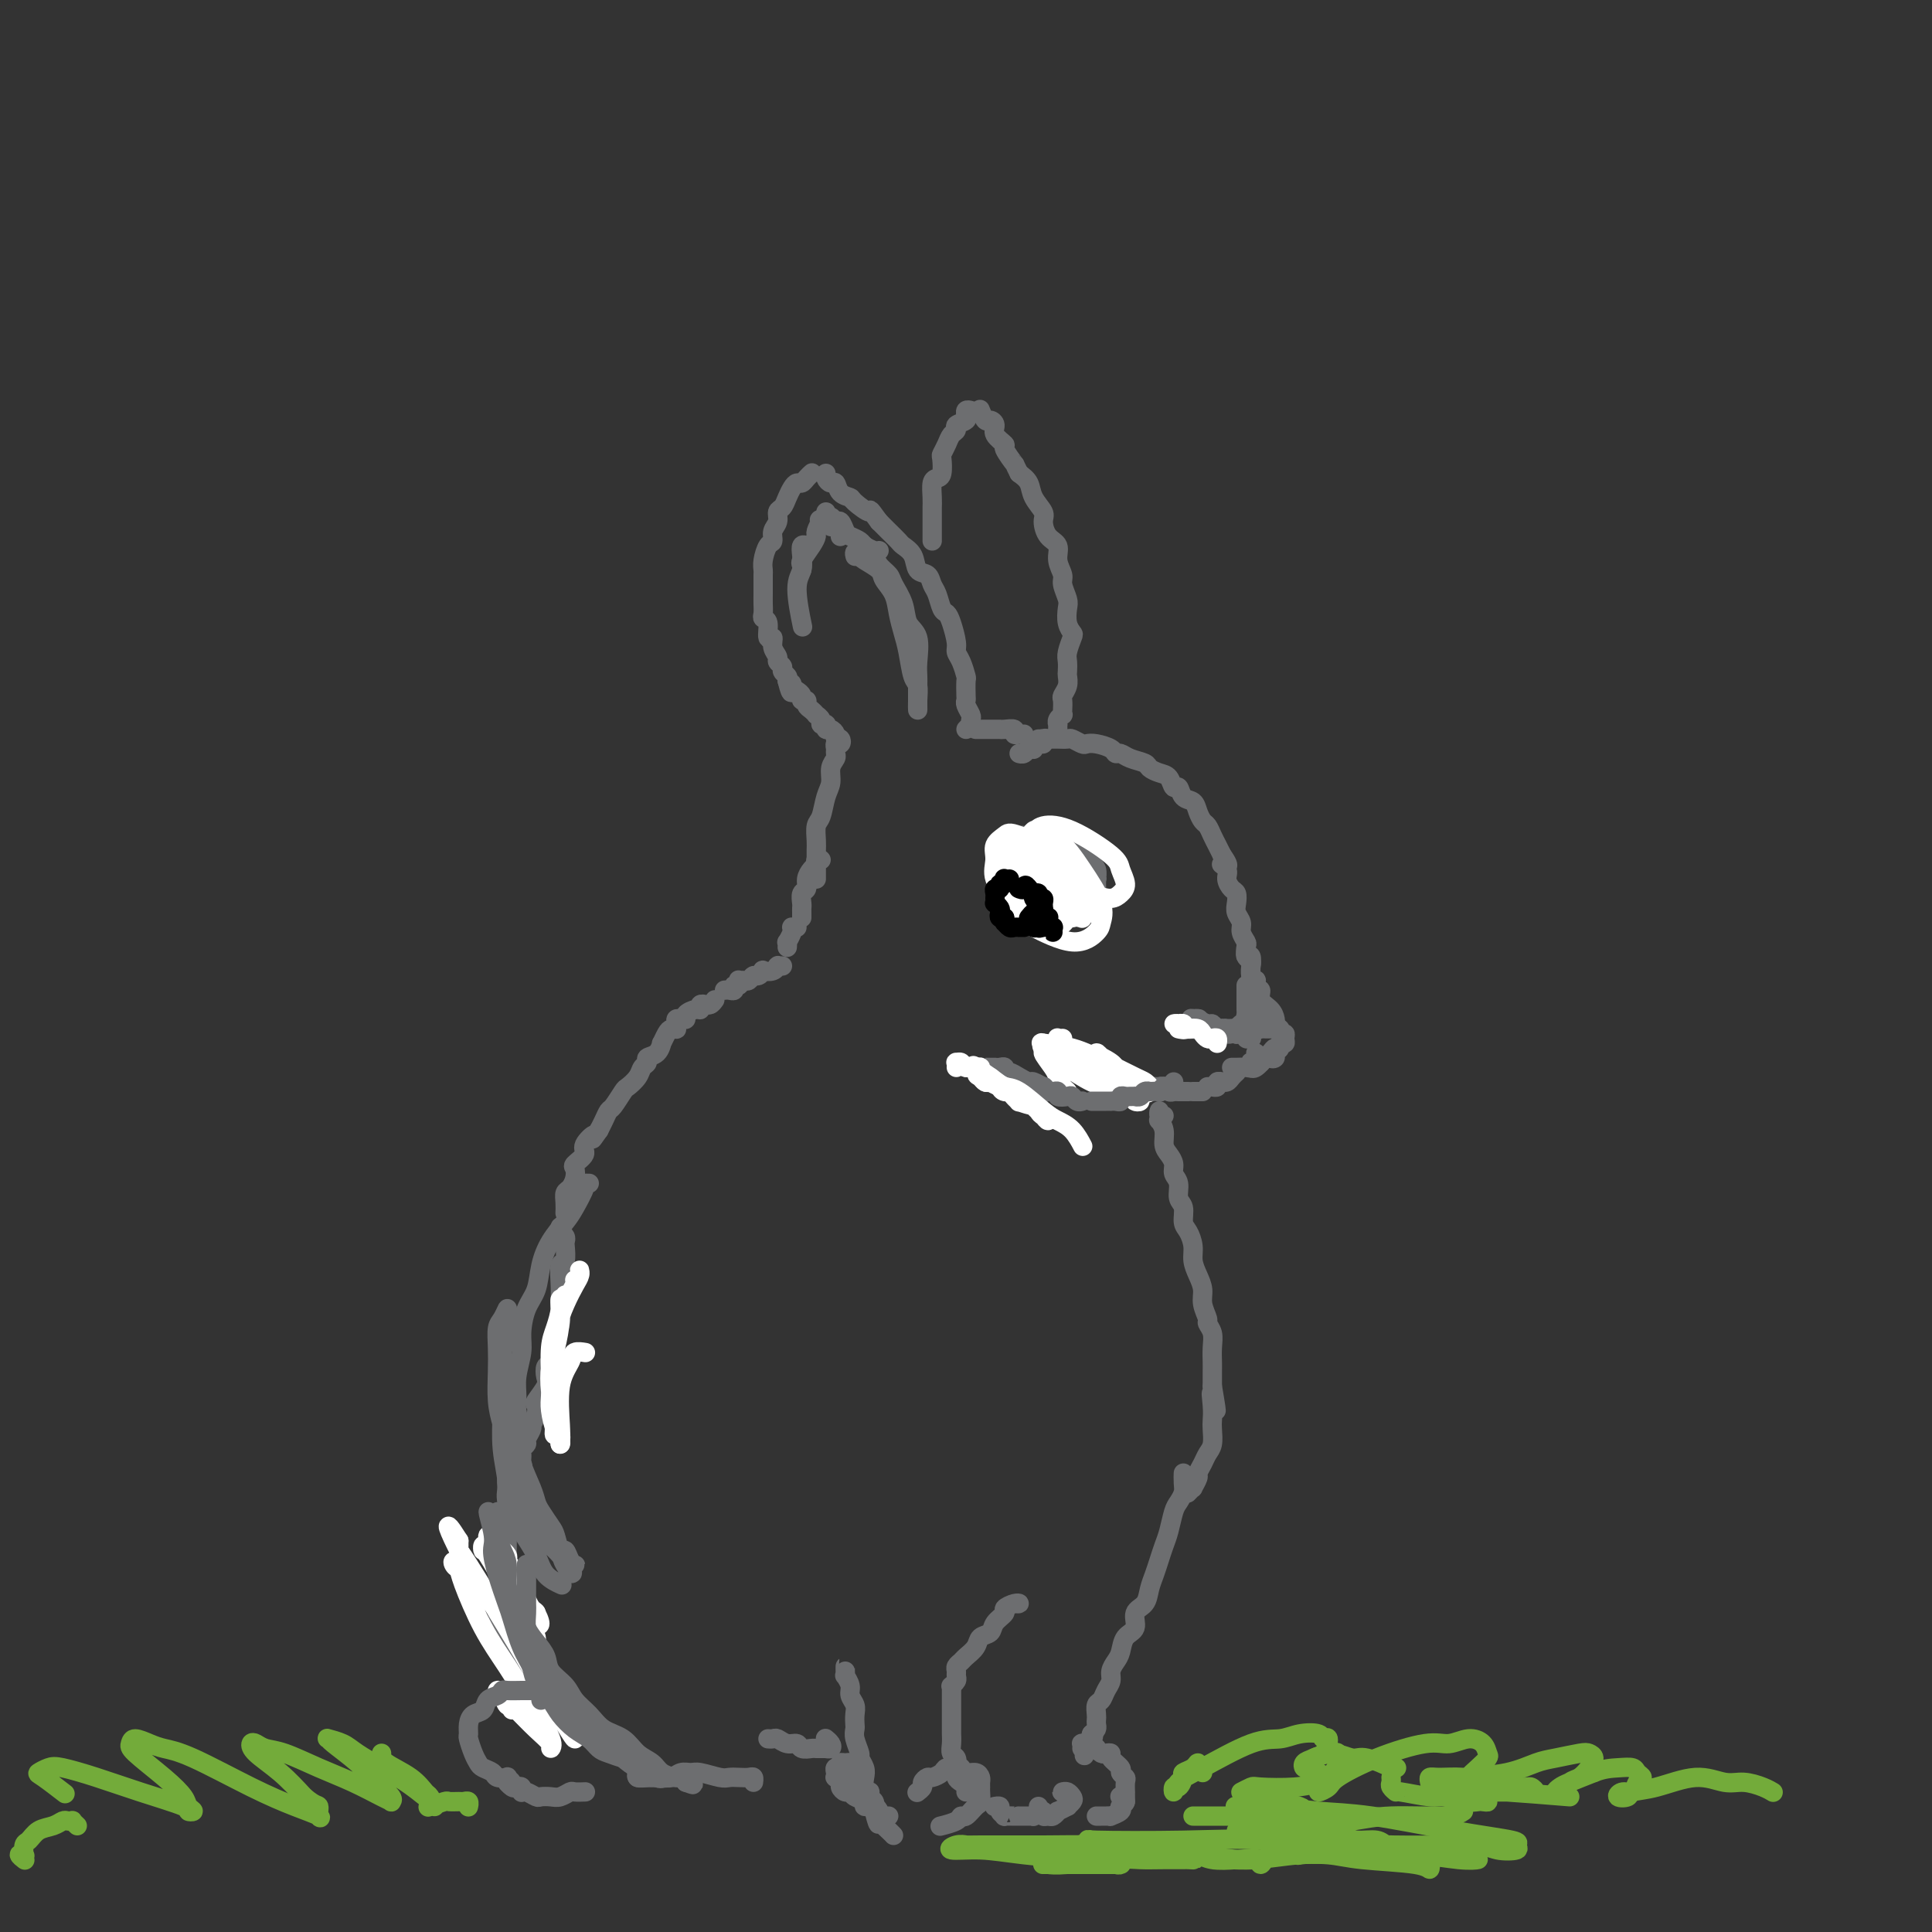 <svg viewBox='0 0 400 400' version='1.1' xmlns='http://www.w3.org/2000/svg' xmlns:xlink='http://www.w3.org/1999/xlink'><rect x="0" y="0" width="400" height="400" fill="#333333" stroke="none"/><g fill='none' stroke='#6D6E70' stroke-width='4' stroke-linecap='round' stroke-linejoin='round'><path d='M215,153c0.446,-0.000 0.892,-0.000 1,0c0.108,0.000 -0.122,0.000 0,0c0.122,-0.000 0.595,-0.001 1,0c0.405,0.001 0.742,0.004 1,0c0.258,-0.004 0.436,-0.015 1,0c0.564,0.015 1.515,0.056 2,0c0.485,-0.056 0.505,-0.208 1,0c0.495,0.208 1.467,0.778 2,1c0.533,0.222 0.629,0.097 1,0c0.371,-0.097 1.018,-0.167 2,0c0.982,0.167 2.298,0.569 3,1c0.702,0.431 0.789,0.889 1,1c0.211,0.111 0.546,-0.125 1,0c0.454,0.125 1.029,0.609 2,1c0.971,0.391 2.340,0.687 3,1c0.660,0.313 0.611,0.642 1,1c0.389,0.358 1.217,0.744 2,1c0.783,0.256 1.523,0.382 2,1c0.477,0.618 0.691,1.726 1,2c0.309,0.274 0.713,-0.288 1,0c0.287,0.288 0.458,1.424 1,2c0.542,0.576 1.455,0.591 2,1c0.545,0.409 0.723,1.212 1,2c0.277,0.788 0.651,1.562 1,2c0.349,0.438 0.671,0.540 1,1c0.329,0.460 0.666,1.278 1,2c0.334,0.722 0.667,1.349 1,2c0.333,0.651 0.667,1.325 1,2'/><path d='M253,177c2.411,3.356 0.440,2.246 0,2c-0.440,-0.246 0.653,0.371 1,1c0.347,0.629 -0.052,1.271 0,2c0.052,0.729 0.554,1.546 1,2c0.446,0.454 0.837,0.544 1,1c0.163,0.456 0.100,1.278 0,2c-0.100,0.722 -0.237,1.344 0,2c0.237,0.656 0.847,1.345 1,2c0.153,0.655 -0.151,1.275 0,2c0.151,0.725 0.759,1.555 1,2c0.241,0.445 0.117,0.504 0,1c-0.117,0.496 -0.228,1.428 0,2c0.228,0.572 0.793,0.783 1,1c0.207,0.217 0.055,0.440 0,1c-0.055,0.560 -0.015,1.456 0,2c0.015,0.544 0.004,0.737 0,1c-0.004,0.263 -0.001,0.595 0,1c0.001,0.405 0.000,0.883 0,1c-0.000,0.117 -0.000,-0.126 0,0c0.000,0.126 0.000,0.621 0,1c-0.000,0.379 -0.000,0.640 0,1c0.000,0.360 0.000,0.817 0,1c-0.000,0.183 -0.000,0.091 0,0'/><path d='M258,196c0.002,-0.515 0.004,-1.030 0,-1c-0.004,0.030 -0.015,0.604 0,1c0.015,0.396 0.057,0.612 0,1c-0.057,0.388 -0.212,0.948 0,1c0.212,0.052 0.793,-0.402 1,0c0.207,0.402 0.041,1.662 0,2c-0.041,0.338 0.041,-0.245 0,0c-0.041,0.245 -0.207,1.320 0,2c0.207,0.680 0.788,0.966 1,1c0.212,0.034 0.057,-0.183 0,0c-0.057,0.183 -0.016,0.767 0,1c0.016,0.233 0.008,0.117 0,0'/><path d='M260,203c-0.545,-0.079 -1.090,-0.159 -1,0c0.090,0.159 0.815,0.556 1,1c0.185,0.444 -0.171,0.934 0,1c0.171,0.066 0.869,-0.294 1,0c0.131,0.294 -0.305,1.242 0,2c0.305,0.758 1.350,1.327 2,2c0.650,0.673 0.906,1.450 1,2c0.094,0.550 0.027,0.871 0,1c-0.027,0.129 -0.013,0.064 0,0'/><path d='M217,153c-0.444,-0.121 -0.889,-0.242 -1,0c-0.111,0.242 0.111,0.849 0,1c-0.111,0.151 -0.554,-0.152 -1,0c-0.446,0.152 -0.894,0.759 -1,1c-0.106,0.241 0.129,0.117 0,0c-0.129,-0.117 -0.622,-0.227 -1,0c-0.378,0.227 -0.640,0.792 -1,1c-0.360,0.208 -0.817,0.059 -1,0c-0.183,-0.059 -0.091,-0.030 0,0'/><path d='M212,152c-0.457,0.008 -0.914,0.016 -1,0c-0.086,-0.016 0.198,-0.057 0,0c-0.198,0.057 -0.879,0.211 -1,0c-0.121,-0.211 0.318,-0.789 0,-1c-0.318,-0.211 -1.394,-0.057 -2,0c-0.606,0.057 -0.741,0.015 -1,0c-0.259,-0.015 -0.643,-0.004 -1,0c-0.357,0.004 -0.688,0.001 -1,0c-0.312,-0.001 -0.606,-0.000 -1,0c-0.394,0.000 -0.889,0.000 -1,0c-0.111,-0.000 0.162,-0.000 0,0c-0.162,0.000 -0.761,0.000 -1,0c-0.239,-0.000 -0.120,-0.000 0,0'/><path d='M200,151c0.420,-0.449 0.841,-0.897 1,-1c0.159,-0.103 0.057,0.141 0,0c-0.057,-0.141 -0.068,-0.665 0,-1c0.068,-0.335 0.214,-0.479 0,-1c-0.214,-0.521 -0.789,-1.419 -1,-2c-0.211,-0.581 -0.059,-0.845 0,-1c0.059,-0.155 0.026,-0.202 0,-1c-0.026,-0.798 -0.045,-2.347 0,-3c0.045,-0.653 0.153,-0.409 0,-1c-0.153,-0.591 -0.566,-2.018 -1,-3c-0.434,-0.982 -0.890,-1.518 -1,-2c-0.110,-0.482 0.125,-0.909 0,-2c-0.125,-1.091 -0.611,-2.844 -1,-4c-0.389,-1.156 -0.680,-1.714 -1,-2c-0.320,-0.286 -0.667,-0.298 -1,-1c-0.333,-0.702 -0.651,-2.092 -1,-3c-0.349,-0.908 -0.727,-1.332 -1,-2c-0.273,-0.668 -0.439,-1.579 -1,-2c-0.561,-0.421 -1.515,-0.353 -2,-1c-0.485,-0.647 -0.500,-2.007 -1,-3c-0.500,-0.993 -1.485,-1.617 -2,-2c-0.515,-0.383 -0.562,-0.526 -1,-1c-0.438,-0.474 -1.268,-1.278 -2,-2c-0.732,-0.722 -1.366,-1.361 -2,-2'/><path d='M182,108c-2.600,-3.595 -1.600,-2.081 -2,-2c-0.400,0.081 -2.201,-1.270 -3,-2c-0.799,-0.730 -0.596,-0.839 -1,-1c-0.404,-0.161 -1.415,-0.372 -2,-1c-0.585,-0.628 -0.745,-1.671 -1,-2c-0.255,-0.329 -0.604,0.056 -1,0c-0.396,-0.056 -0.837,-0.554 -1,-1c-0.163,-0.446 -0.046,-0.842 0,-1c0.046,-0.158 0.023,-0.079 0,0'/><path d='M168,98c0.089,-0.082 0.179,-0.163 0,0c-0.179,0.163 -0.625,0.571 -1,1c-0.375,0.429 -0.677,0.878 -1,1c-0.323,0.122 -0.665,-0.084 -1,0c-0.335,0.084 -0.663,0.459 -1,1c-0.337,0.541 -0.683,1.247 -1,2c-0.317,0.753 -0.606,1.554 -1,2c-0.394,0.446 -0.893,0.537 -1,1c-0.107,0.463 0.178,1.296 0,2c-0.178,0.704 -0.818,1.278 -1,2c-0.182,0.722 0.095,1.593 0,2c-0.095,0.407 -0.561,0.350 -1,1c-0.439,0.650 -0.850,2.009 -1,3c-0.150,0.991 -0.040,1.616 0,2c0.040,0.384 0.011,0.526 0,1c-0.011,0.474 -0.004,1.279 0,2c0.004,0.721 0.005,1.357 0,2c-0.005,0.643 -0.017,1.294 0,2c0.017,0.706 0.061,1.466 0,2c-0.061,0.534 -0.228,0.842 0,1c0.228,0.158 0.850,0.164 1,1c0.150,0.836 -0.171,2.500 0,3c0.171,0.500 0.834,-0.164 1,0c0.166,0.164 -0.167,1.157 0,2c0.167,0.843 0.833,1.535 1,2c0.167,0.465 -0.165,0.702 0,1c0.165,0.298 0.828,0.657 1,1c0.172,0.343 -0.146,0.669 0,1c0.146,0.331 0.756,0.666 1,1c0.244,0.334 0.122,0.667 0,1'/><path d='M163,141c1.012,4.107 1.041,1.875 1,1c-0.041,-0.875 -0.150,-0.393 0,0c0.150,0.393 0.561,0.697 1,1c0.439,0.303 0.905,0.606 1,1c0.095,0.394 -0.181,0.880 0,1c0.181,0.120 0.818,-0.126 1,0c0.182,0.126 -0.091,0.625 0,1c0.091,0.375 0.545,0.626 1,1c0.455,0.374 0.910,0.871 1,1c0.090,0.129 -0.186,-0.109 0,0c0.186,0.109 0.835,0.564 1,1c0.165,0.436 -0.153,0.853 0,1c0.153,0.147 0.776,0.025 1,0c0.224,-0.025 0.050,0.049 0,0c-0.050,-0.049 0.025,-0.220 0,0c-0.025,0.220 -0.150,0.830 0,1c0.150,0.170 0.576,-0.099 1,0c0.424,0.099 0.845,0.565 1,1c0.155,0.435 0.044,0.839 0,1c-0.044,0.161 -0.022,0.081 0,0'/><path d='M173,153c0.392,-0.120 0.784,-0.239 1,0c0.216,0.239 0.255,0.837 0,1c-0.255,0.163 -0.804,-0.109 -1,0c-0.196,0.109 -0.038,0.599 0,1c0.038,0.401 -0.046,0.714 0,1c0.046,0.286 0.220,0.546 0,1c-0.220,0.454 -0.833,1.104 -1,2c-0.167,0.896 0.113,2.040 0,3c-0.113,0.960 -0.619,1.738 -1,3c-0.381,1.262 -0.638,3.009 -1,4c-0.362,0.991 -0.829,1.225 -1,2c-0.171,0.775 -0.046,2.091 0,3c0.046,0.909 0.012,1.410 0,2c-0.012,0.590 -0.003,1.269 0,2c0.003,0.731 0.001,1.516 0,2c-0.001,0.484 -0.000,0.669 0,1c0.000,0.331 0.000,0.809 0,1c-0.000,0.191 -0.000,0.096 0,0'/><path d='M219,152c0.002,-0.304 0.004,-0.607 0,-1c-0.004,-0.393 -0.015,-0.875 0,-1c0.015,-0.125 0.057,0.108 0,0c-0.057,-0.108 -0.211,-0.558 0,-1c0.211,-0.442 0.788,-0.877 1,-1c0.212,-0.123 0.061,0.067 0,0c-0.061,-0.067 -0.030,-0.389 0,-1c0.030,-0.611 0.061,-1.511 0,-2c-0.061,-0.489 -0.212,-0.568 0,-1c0.212,-0.432 0.788,-1.217 1,-2c0.212,-0.783 0.060,-1.565 0,-2c-0.060,-0.435 -0.029,-0.522 0,-1c0.029,-0.478 0.057,-1.348 0,-2c-0.057,-0.652 -0.198,-1.085 0,-2c0.198,-0.915 0.734,-2.313 1,-3c0.266,-0.687 0.263,-0.663 0,-1c-0.263,-0.337 -0.787,-1.034 -1,-2c-0.213,-0.966 -0.114,-2.201 0,-3c0.114,-0.799 0.242,-1.163 0,-2c-0.242,-0.837 -0.856,-2.149 -1,-3c-0.144,-0.851 0.181,-1.243 0,-2c-0.181,-0.757 -0.870,-1.879 -1,-3c-0.130,-1.121 0.298,-2.243 0,-3c-0.298,-0.757 -1.322,-1.151 -2,-2c-0.678,-0.849 -1.010,-2.153 -1,-3c0.010,-0.847 0.364,-1.237 0,-2c-0.364,-0.763 -1.444,-1.898 -2,-3c-0.556,-1.102 -0.587,-2.172 -1,-3c-0.413,-0.828 -1.206,-1.414 -2,-2'/><path d='M211,98c-1.334,-2.601 -0.668,-1.603 -1,-2c-0.332,-0.397 -1.661,-2.188 -2,-3c-0.339,-0.812 0.313,-0.646 0,-1c-0.313,-0.354 -1.590,-1.227 -2,-2c-0.410,-0.773 0.048,-1.447 0,-2c-0.048,-0.553 -0.601,-0.985 -1,-1c-0.399,-0.015 -0.643,0.388 -1,0c-0.357,-0.388 -0.827,-1.566 -1,-2c-0.173,-0.434 -0.049,-0.124 0,0c0.049,0.124 0.025,0.062 0,0'/><path d='M201,85c0.114,0.032 0.229,0.064 0,0c-0.229,-0.064 -0.801,-0.224 -1,0c-0.199,0.224 -0.024,0.834 0,1c0.024,0.166 -0.102,-0.111 0,0c0.102,0.111 0.431,0.610 0,1c-0.431,0.390 -1.622,0.672 -2,1c-0.378,0.328 0.056,0.702 0,1c-0.056,0.298 -0.603,0.521 -1,1c-0.397,0.479 -0.645,1.214 -1,2c-0.355,0.786 -0.817,1.623 -1,2c-0.183,0.377 -0.088,0.292 0,1c0.088,0.708 0.167,2.207 0,3c-0.167,0.793 -0.581,0.879 -1,1c-0.419,0.121 -0.844,0.276 -1,1c-0.156,0.724 -0.042,2.016 0,3c0.042,0.984 0.011,1.660 0,2c-0.011,0.340 -0.003,0.343 0,1c0.003,0.657 0.001,1.966 0,3c-0.001,1.034 -0.000,1.793 0,2c0.000,0.207 0.000,-0.136 0,0c-0.000,0.136 -0.000,0.753 0,1c0.000,0.247 0.000,0.123 0,0'/><path d='M179,113c-0.087,-0.095 -0.174,-0.191 0,0c0.174,0.191 0.609,0.668 1,1c0.391,0.332 0.739,0.517 1,1c0.261,0.483 0.436,1.263 1,2c0.564,0.737 1.518,1.430 2,2c0.482,0.570 0.493,1.016 1,2c0.507,0.984 1.509,2.504 2,4c0.491,1.496 0.471,2.967 1,4c0.529,1.033 1.606,1.628 2,3c0.394,1.372 0.106,3.519 0,5c-0.106,1.481 -0.028,2.294 0,3c0.028,0.706 0.008,1.304 0,2c-0.008,0.696 -0.002,1.488 0,2c0.002,0.512 0.001,0.743 0,1c-0.001,0.257 -0.003,0.538 0,1c0.003,0.462 0.012,1.103 0,1c-0.012,-0.103 -0.045,-0.950 0,-2c0.045,-1.050 0.166,-2.303 0,-3c-0.166,-0.697 -0.621,-0.836 -1,-2c-0.379,-1.164 -0.683,-3.351 -1,-5c-0.317,-1.649 -0.646,-2.759 -1,-4c-0.354,-1.241 -0.732,-2.612 -1,-4c-0.268,-1.388 -0.425,-2.792 -1,-4c-0.575,-1.208 -1.566,-2.221 -2,-3c-0.434,-0.779 -0.309,-1.325 -1,-2c-0.691,-0.675 -2.197,-1.479 -3,-2c-0.803,-0.521 -0.901,-0.761 -1,-1'/><path d='M178,115c-1.311,-1.244 -1.089,-0.356 -1,0c0.089,0.356 0.044,0.178 0,0'/><path d='M221,177c0.424,0.082 0.848,0.165 1,0c0.152,-0.165 0.030,-0.577 0,-1c-0.030,-0.423 0.030,-0.855 0,-1c-0.030,-0.145 -0.149,-0.002 0,0c0.149,0.002 0.566,-0.135 1,0c0.434,0.135 0.886,0.544 1,1c0.114,0.456 -0.109,0.961 0,1c0.109,0.039 0.551,-0.388 1,0c0.449,0.388 0.905,1.592 1,2c0.095,0.408 -0.171,0.021 0,0c0.171,-0.021 0.778,0.325 1,1c0.222,0.675 0.060,1.681 0,2c-0.060,0.319 -0.016,-0.048 0,0c0.016,0.048 0.005,0.510 0,1c-0.005,0.490 -0.006,1.009 0,1c0.006,-0.009 0.017,-0.545 0,-1c-0.017,-0.455 -0.061,-0.830 0,-1c0.061,-0.170 0.227,-0.136 0,0c-0.227,0.136 -0.848,0.373 -1,0c-0.152,-0.373 0.165,-1.358 0,-2c-0.165,-0.642 -0.814,-0.942 -1,-1c-0.186,-0.058 0.090,0.126 0,0c-0.090,-0.126 -0.545,-0.563 -1,-1'/><path d='M224,178c-0.422,-1.017 0.024,-1.061 0,-1c-0.024,0.061 -0.518,0.226 -1,0c-0.482,-0.226 -0.951,-0.844 -1,-1c-0.049,-0.156 0.324,0.151 0,0c-0.324,-0.151 -1.344,-0.758 -2,-1c-0.656,-0.242 -0.949,-0.118 -1,0c-0.051,0.118 0.141,0.232 0,0c-0.141,-0.232 -0.615,-0.808 -1,-1c-0.385,-0.192 -0.681,-0.000 -1,0c-0.319,0.000 -0.663,-0.192 -1,0c-0.337,0.192 -0.668,0.768 -1,1c-0.332,0.232 -0.663,0.118 -1,0c-0.337,-0.118 -0.678,-0.242 -1,0c-0.322,0.242 -0.626,0.850 -1,1c-0.374,0.150 -0.818,-0.159 -1,0c-0.182,0.159 -0.102,0.786 0,1c0.102,0.214 0.227,0.015 0,0c-0.227,-0.015 -0.807,0.153 -1,0c-0.193,-0.153 -0.000,-0.629 0,-1c0.000,-0.371 -0.192,-0.638 0,-1c0.192,-0.362 0.769,-0.818 1,-1c0.231,-0.182 0.115,-0.091 0,0'/><path d='M211,174c0.185,-0.405 0.646,0.084 1,0c0.354,-0.084 0.601,-0.740 1,-1c0.399,-0.260 0.949,-0.122 1,0c0.051,0.122 -0.397,0.229 0,0c0.397,-0.229 1.638,-0.793 2,-1c0.362,-0.207 -0.154,-0.055 0,0c0.154,0.055 0.979,0.014 1,0c0.021,-0.014 -0.762,0.000 -1,0c-0.238,-0.000 0.068,-0.015 0,0c-0.068,0.015 -0.510,0.060 -1,0c-0.490,-0.060 -1.029,-0.226 -1,0c0.029,0.226 0.625,0.846 0,1c-0.625,0.154 -2.473,-0.156 -3,0c-0.527,0.156 0.265,0.777 0,1c-0.265,0.223 -1.588,0.046 -2,0c-0.412,-0.046 0.085,0.039 0,0c-0.085,-0.039 -0.754,-0.203 -1,0c-0.246,0.203 -0.070,0.772 0,1c0.070,0.228 0.035,0.114 0,0'/><path d='M208,177c-0.420,-0.079 -0.841,-0.158 -1,0c-0.159,0.158 -0.057,0.553 0,1c0.057,0.447 0.068,0.946 0,1c-0.068,0.054 -0.214,-0.335 0,0c0.214,0.335 0.789,1.395 1,2c0.211,0.605 0.060,0.753 0,1c-0.060,0.247 -0.027,0.591 0,1c0.027,0.409 0.049,0.884 0,1c-0.049,0.116 -0.168,-0.127 0,0c0.168,0.127 0.622,0.622 1,1c0.378,0.378 0.679,0.637 1,1c0.321,0.363 0.663,0.829 1,1c0.337,0.171 0.669,0.046 1,0c0.331,-0.046 0.663,-0.012 1,0c0.337,0.012 0.681,0.003 1,0c0.319,-0.003 0.612,-0.001 1,0c0.388,0.001 0.871,0.000 1,0c0.129,-0.000 -0.095,-0.000 0,0c0.095,0.000 0.510,0.000 1,0c0.490,-0.000 1.055,-0.000 1,0c-0.055,0.000 -0.730,0.000 -1,0c-0.270,-0.000 -0.135,-0.000 0,0'/><path d='M217,187c1.145,0.464 -0.492,0.124 -1,0c-0.508,-0.124 0.112,-0.033 0,0c-0.112,0.033 -0.956,0.008 -1,0c-0.044,-0.008 0.713,0.002 1,0c0.287,-0.002 0.104,-0.015 0,0c-0.104,0.015 -0.130,0.057 0,0c0.130,-0.057 0.416,-0.212 1,0c0.584,0.212 1.466,0.790 2,1c0.534,0.210 0.721,0.052 1,0c0.279,-0.052 0.652,0.000 1,0c0.348,-0.000 0.672,-0.054 1,0c0.328,0.054 0.660,0.215 1,0c0.340,-0.215 0.690,-0.805 1,-1c0.310,-0.195 0.581,0.004 1,0c0.419,-0.004 0.985,-0.211 1,0c0.015,0.211 -0.521,0.841 -1,1c-0.479,0.159 -0.902,-0.153 -1,0c-0.098,0.153 0.127,0.772 0,1c-0.127,0.228 -0.608,0.065 -1,0c-0.392,-0.065 -0.696,-0.033 -1,0'/><path d='M222,189c-0.569,0.535 0.007,0.871 0,1c-0.007,0.129 -0.597,0.049 -1,0c-0.403,-0.049 -0.617,-0.069 -1,0c-0.383,0.069 -0.933,0.225 -1,0c-0.067,-0.225 0.351,-0.831 0,-1c-0.351,-0.169 -1.470,0.100 -2,0c-0.530,-0.100 -0.470,-0.569 -1,-1c-0.530,-0.431 -1.648,-0.824 -2,-1c-0.352,-0.176 0.064,-0.136 0,0c-0.064,0.136 -0.608,0.369 -1,0c-0.392,-0.369 -0.630,-1.338 -1,-2c-0.370,-0.662 -0.870,-1.017 -1,-1c-0.130,0.017 0.109,0.406 0,0c-0.109,-0.406 -0.566,-1.609 -1,-2c-0.434,-0.391 -0.846,0.028 -1,0c-0.154,-0.028 -0.052,-0.505 0,-1c0.052,-0.495 0.053,-1.008 0,-1c-0.053,0.008 -0.158,0.538 0,1c0.158,0.462 0.581,0.855 1,1c0.419,0.145 0.834,0.041 1,0c0.166,-0.041 0.083,-0.021 0,0'/><path d='M225,186c0.111,0.311 0.222,0.622 0,1c-0.222,0.378 -0.778,0.822 -1,1c-0.222,0.178 -0.111,0.089 0,0'/></g>
<g fill='none' stroke='#FFFFFF' stroke-width='4' stroke-linecap='round' stroke-linejoin='round'><path d='M212,174c0.446,0.136 0.892,0.273 1,0c0.108,-0.273 -0.121,-0.954 0,-1c0.121,-0.046 0.593,0.543 1,1c0.407,0.457 0.750,0.781 2,2c1.250,1.219 3.407,3.331 5,5c1.593,1.669 2.621,2.893 3,4c0.379,1.107 0.109,2.095 0,3c-0.109,0.905 -0.057,1.726 0,2c0.057,0.274 0.121,0.002 0,0c-0.121,-0.002 -0.426,0.267 -2,-1c-1.574,-1.267 -4.418,-4.070 -6,-6c-1.582,-1.930 -1.901,-2.987 -2,-4c-0.099,-1.013 0.023,-1.982 0,-3c-0.023,-1.018 -0.189,-2.086 0,-3c0.189,-0.914 0.735,-1.675 2,-2c1.265,-0.325 3.251,-0.214 6,1c2.749,1.214 6.262,3.531 8,5c1.738,1.469 1.700,2.091 2,3c0.300,0.909 0.937,2.105 1,3c0.063,0.895 -0.449,1.489 -1,2c-0.551,0.511 -1.141,0.940 -2,1c-0.859,0.060 -1.986,-0.248 -4,-1c-2.014,-0.752 -4.915,-1.946 -7,-3c-2.085,-1.054 -3.354,-1.967 -4,-3c-0.646,-1.033 -0.669,-2.187 -1,-3c-0.331,-0.813 -0.971,-1.287 -1,-2c-0.029,-0.713 0.553,-1.666 1,-2c0.447,-0.334 0.759,-0.048 2,1c1.241,1.048 3.411,2.859 5,5c1.589,2.141 2.597,4.612 3,6c0.403,1.388 0.202,1.694 0,2'/><path d='M224,186c1.632,2.776 0.711,2.714 0,3c-0.711,0.286 -1.213,0.918 -2,1c-0.787,0.082 -1.859,-0.388 -4,-2c-2.141,-1.612 -5.352,-4.367 -7,-6c-1.648,-1.633 -1.732,-2.145 -2,-3c-0.268,-0.855 -0.720,-2.052 -1,-3c-0.280,-0.948 -0.387,-1.645 0,-2c0.387,-0.355 1.268,-0.366 2,0c0.732,0.366 1.315,1.111 3,3c1.685,1.889 4.473,4.922 6,7c1.527,2.078 1.792,3.201 2,4c0.208,0.799 0.360,1.274 0,2c-0.360,0.726 -1.231,1.702 -2,2c-0.769,0.298 -1.437,-0.084 -3,-1c-1.563,-0.916 -4.020,-2.368 -6,-4c-1.980,-1.632 -3.484,-3.446 -4,-5c-0.516,-1.554 -0.046,-2.848 0,-4c0.046,-1.152 -0.332,-2.162 0,-3c0.332,-0.838 1.375,-1.505 2,-2c0.625,-0.495 0.834,-0.820 3,0c2.166,0.820 6.291,2.784 9,5c2.709,2.216 4.003,4.684 5,6c0.997,1.316 1.697,1.480 2,2c0.303,0.520 0.208,1.395 0,2c-0.208,0.605 -0.528,0.941 -1,1c-0.472,0.059 -1.095,-0.159 -3,-1c-1.905,-0.841 -5.093,-2.305 -7,-4c-1.907,-1.695 -2.532,-3.619 -3,-5c-0.468,-1.381 -0.780,-2.218 -1,-3c-0.220,-0.782 -0.349,-1.509 0,-2c0.349,-0.491 1.174,-0.745 2,-1'/><path d='M214,173c1.203,-0.504 3.211,-0.263 5,1c1.789,1.263 3.358,3.550 5,6c1.642,2.450 3.359,5.063 4,7c0.641,1.937 0.208,3.198 0,4c-0.208,0.802 -0.192,1.147 -1,2c-0.808,0.853 -2.439,2.216 -5,2c-2.561,-0.216 -6.052,-2.009 -8,-3c-1.948,-0.991 -2.353,-1.180 -3,-2c-0.647,-0.820 -1.534,-2.271 -2,-3c-0.466,-0.729 -0.510,-0.735 0,-1c0.510,-0.265 1.574,-0.790 2,-1c0.426,-0.210 0.213,-0.105 0,0'/></g>
<g fill='none' stroke='#000000' stroke-width='4' stroke-linecap='round' stroke-linejoin='round'><path d='M214,185c0.453,-0.120 0.906,-0.239 1,0c0.094,0.239 -0.172,0.838 0,1c0.172,0.162 0.782,-0.111 1,0c0.218,0.111 0.043,0.607 0,1c-0.043,0.393 0.045,0.684 0,1c-0.045,0.316 -0.222,0.658 0,1c0.222,0.342 0.844,0.685 1,1c0.156,0.315 -0.155,0.602 0,1c0.155,0.398 0.774,0.906 1,1c0.226,0.094 0.057,-0.226 0,0c-0.057,0.226 -0.001,0.999 0,1c0.001,0.001 -0.051,-0.771 0,-1c0.051,-0.229 0.206,0.083 0,0c-0.206,-0.083 -0.773,-0.561 -1,-1c-0.227,-0.439 -0.113,-0.839 0,-1c0.113,-0.161 0.224,-0.085 0,0c-0.224,0.085 -0.782,0.178 -1,0c-0.218,-0.178 -0.097,-0.626 0,-1c0.097,-0.374 0.170,-0.674 0,-1c-0.170,-0.326 -0.584,-0.679 -1,-1c-0.416,-0.321 -0.833,-0.612 -1,-1c-0.167,-0.388 -0.083,-0.874 0,-1c0.083,-0.126 0.167,0.107 0,0c-0.167,-0.107 -0.583,-0.553 -1,-1'/><path d='M213,184c-0.939,-1.392 -0.788,-0.373 -1,0c-0.212,0.373 -0.788,0.100 -1,0c-0.212,-0.100 -0.061,-0.029 0,0c0.061,0.029 0.030,0.014 0,0'/><path d='M209,182c-0.414,0.033 -0.828,0.065 -1,0c-0.172,-0.065 -0.102,-0.229 0,0c0.102,0.229 0.238,0.849 0,1c-0.238,0.151 -0.848,-0.167 -1,0c-0.152,0.167 0.156,0.819 0,1c-0.156,0.181 -0.775,-0.110 -1,0c-0.225,0.110 -0.057,0.621 0,1c0.057,0.379 0.001,0.626 0,1c-0.001,0.374 0.051,0.874 0,1c-0.051,0.126 -0.206,-0.124 0,0c0.206,0.124 0.773,0.622 1,1c0.227,0.378 0.112,0.638 0,1c-0.112,0.362 -0.223,0.828 0,1c0.223,0.172 0.778,0.049 1,0c0.222,-0.049 0.111,-0.025 0,0'/><path d='M208,190c0.025,0.453 0.049,0.906 0,1c-0.049,0.094 -0.172,-0.171 0,0c0.172,0.171 0.638,0.778 1,1c0.362,0.222 0.619,0.060 1,0c0.381,-0.060 0.886,-0.016 1,0c0.114,0.016 -0.162,0.004 0,0c0.162,-0.004 0.760,-0.001 1,0c0.240,0.001 0.120,0.001 0,0'/><path d='M213,190c0.431,-0.533 0.862,-1.066 1,-1c0.138,0.066 -0.017,0.732 0,1c0.017,0.268 0.204,0.139 0,0c-0.204,-0.139 -0.801,-0.287 -1,0c-0.199,0.287 -0.001,1.009 0,1c0.001,-0.009 -0.196,-0.750 0,-1c0.196,-0.250 0.784,-0.011 1,0c0.216,0.011 0.061,-0.207 0,0c-0.061,0.207 -0.026,0.840 0,1c0.026,0.160 0.043,-0.153 0,0c-0.043,0.153 -0.146,0.773 0,1c0.146,0.227 0.539,0.061 1,0c0.461,-0.061 0.989,-0.017 1,0c0.011,0.017 -0.494,0.009 -1,0'/><path d='M215,192c0.333,0.333 0.167,0.167 0,0'/></g>
<g fill='none' stroke='#6D6E70' stroke-width='4' stroke-linecap='round' stroke-linejoin='round'><path d='M258,204c-0.000,0.447 -0.000,0.894 0,1c0.000,0.106 0.000,-0.130 0,0c-0.000,0.130 -0.000,0.626 0,1c0.000,0.374 0.000,0.625 0,1c-0.000,0.375 -0.001,0.875 0,1c0.001,0.125 0.004,-0.124 0,0c-0.004,0.124 -0.014,0.622 0,1c0.014,0.378 0.053,0.637 0,1c-0.053,0.363 -0.196,0.829 0,1c0.196,0.171 0.733,0.046 1,0c0.267,-0.046 0.264,-0.012 0,0c-0.264,0.012 -0.790,0.004 -1,0c-0.210,-0.004 -0.105,-0.002 0,0'/><path d='M256,213c0.431,-0.534 0.861,-1.067 1,-1c0.139,0.067 -0.015,0.736 0,1c0.015,0.264 0.197,0.123 0,0c-0.197,-0.123 -0.774,-0.228 -1,0c-0.226,0.228 -0.102,0.789 0,1c0.102,0.211 0.182,0.072 0,0c-0.182,-0.072 -0.626,-0.076 -1,0c-0.374,0.076 -0.676,0.232 -1,0c-0.324,-0.232 -0.669,-0.850 -1,-1c-0.331,-0.150 -0.649,0.170 -1,0c-0.351,-0.170 -0.734,-0.830 -1,-1c-0.266,-0.170 -0.414,0.151 -1,0c-0.586,-0.151 -1.611,-0.772 -2,-1c-0.389,-0.228 -0.143,-0.061 0,0c0.143,0.061 0.184,0.018 0,0c-0.184,-0.018 -0.592,-0.009 -1,0'/><path d='M247,211c-1.153,-0.292 0.465,-0.022 1,0c0.535,0.022 -0.014,-0.204 0,0c0.014,0.204 0.593,0.839 1,1c0.407,0.161 0.644,-0.153 1,0c0.356,0.153 0.830,0.773 1,1c0.170,0.227 0.034,0.061 0,0c-0.034,-0.061 0.032,-0.016 0,0c-0.032,0.016 -0.163,0.004 0,0c0.163,-0.004 0.618,-0.001 1,0c0.382,0.001 0.690,0.000 1,0c0.310,-0.000 0.622,-0.000 1,0c0.378,0.000 0.822,0.000 1,0c0.178,-0.000 0.089,-0.000 0,0'/><path d='M260,211c0.431,-0.084 0.863,-0.167 1,0c0.137,0.167 -0.020,0.586 0,1c0.020,0.414 0.215,0.825 0,1c-0.215,0.175 -0.842,0.113 -1,0c-0.158,-0.113 0.154,-0.279 0,0c-0.154,0.279 -0.773,1.003 -1,1c-0.227,-0.003 -0.061,-0.731 0,-1c0.061,-0.269 0.017,-0.077 0,0c-0.017,0.077 -0.009,0.038 0,0'/><path d='M260,218c0.036,0.453 0.073,0.906 0,1c-0.073,0.094 -0.254,-0.172 0,0c0.254,0.172 0.944,0.782 1,1c0.056,0.218 -0.523,0.044 -1,0c-0.477,-0.044 -0.854,0.041 -1,0c-0.146,-0.041 -0.063,-0.207 0,0c0.063,0.207 0.104,0.788 0,1c-0.104,0.212 -0.354,0.057 -1,0c-0.646,-0.057 -1.689,-0.015 -2,0c-0.311,0.015 0.108,0.004 0,0c-0.108,-0.004 -0.745,-0.001 -1,0c-0.255,0.001 -0.127,0.001 0,0'/><path d='M256,222c-0.342,0.309 -0.684,0.618 -1,1c-0.316,0.382 -0.605,0.838 -1,1c-0.395,0.162 -0.894,0.029 -1,0c-0.106,-0.029 0.183,0.045 0,0c-0.183,-0.045 -0.837,-0.208 -1,0c-0.163,0.208 0.166,0.788 0,1c-0.166,0.212 -0.828,0.057 -1,0c-0.172,-0.057 0.146,-0.015 0,0c-0.146,0.015 -0.756,0.004 -1,0c-0.244,-0.004 -0.122,-0.002 0,0'/><path d='M249,226c-0.452,0.000 -0.905,0.000 -1,0c-0.095,0.000 0.167,-0.000 0,0c-0.167,0.000 -0.762,0.000 -1,0c-0.238,0.000 -0.119,0.000 0,0'/><path d='M246,226c-0.447,0.001 -0.893,0.001 -1,0c-0.107,-0.001 0.126,-0.004 0,0c-0.126,0.004 -0.612,0.015 -1,0c-0.388,-0.015 -0.678,-0.057 -1,0c-0.322,0.057 -0.677,0.211 -1,0c-0.323,-0.211 -0.612,-0.789 -1,-1c-0.388,-0.211 -0.873,-0.056 -1,0c-0.127,0.056 0.103,0.011 0,0c-0.103,-0.011 -0.539,0.011 -1,0c-0.461,-0.011 -0.946,-0.056 -1,0c-0.054,0.056 0.322,0.211 0,0c-0.322,-0.211 -1.343,-0.789 -2,-1c-0.657,-0.211 -0.951,-0.055 -1,0c-0.049,0.055 0.146,0.011 0,0c-0.146,-0.011 -0.632,0.012 -1,0c-0.368,-0.012 -0.619,-0.060 -1,0c-0.381,0.060 -0.891,0.227 -1,0c-0.109,-0.227 0.182,-0.849 0,-1c-0.182,-0.151 -0.836,0.170 -1,0c-0.164,-0.170 0.162,-0.829 0,-1c-0.162,-0.171 -0.813,0.146 -1,0c-0.187,-0.146 0.089,-0.756 0,-1c-0.089,-0.244 -0.545,-0.122 -1,0'/><path d='M229,221c-2.809,-0.769 -1.331,-0.192 -1,0c0.331,0.192 -0.486,-0.001 -1,0c-0.514,0.001 -0.725,0.196 -1,0c-0.275,-0.196 -0.612,-0.784 -1,-1c-0.388,-0.216 -0.825,-0.062 -1,0c-0.175,0.062 -0.087,0.031 0,0'/><path d='M224,220c-0.303,0.000 -0.607,0.000 -1,0c-0.393,0.000 -0.876,0.000 -1,0c-0.124,-0.000 0.111,0.000 0,0c-0.111,-0.000 -0.568,0.000 -1,0c-0.432,-0.000 -0.838,0.000 -1,0c-0.162,0.000 -0.081,0.000 0,0'/></g>
<g fill='none' stroke='#FFFFFF' stroke-width='4' stroke-linecap='round' stroke-linejoin='round'><path d='M220,215c-0.420,0.032 -0.841,0.064 -1,0c-0.159,-0.064 -0.057,-0.224 0,0c0.057,0.224 0.067,0.834 0,1c-0.067,0.166 -0.212,-0.110 0,0c0.212,0.110 0.781,0.607 1,1c0.219,0.393 0.088,0.683 2,2c1.912,1.317 5.867,3.660 8,5c2.133,1.340 2.443,1.678 3,2c0.557,0.322 1.361,0.627 2,1c0.639,0.373 1.115,0.812 1,1c-0.115,0.188 -0.819,0.125 -1,0c-0.181,-0.125 0.160,-0.313 -1,-1c-1.160,-0.687 -3.823,-1.872 -6,-3c-2.177,-1.128 -3.870,-2.197 -5,-3c-1.130,-0.803 -1.697,-1.338 -3,-2c-1.303,-0.662 -3.341,-1.451 -4,-2c-0.659,-0.549 0.061,-0.858 0,-1c-0.061,-0.142 -0.903,-0.116 0,0c0.903,0.116 3.552,0.321 6,1c2.448,0.679 4.695,1.831 7,3c2.305,1.169 4.668,2.354 6,3c1.332,0.646 1.634,0.754 2,1c0.366,0.246 0.797,0.629 1,1c0.203,0.371 0.178,0.730 0,1c-0.178,0.270 -0.510,0.452 -1,0c-0.490,-0.452 -1.137,-1.537 -2,-2c-0.863,-0.463 -1.941,-0.304 -3,-1c-1.059,-0.696 -2.098,-2.249 -3,-3c-0.902,-0.751 -1.666,-0.702 -2,-1c-0.334,-0.298 -0.238,-0.942 0,-1c0.238,-0.058 0.619,0.471 1,1'/><path d='M228,219c-1.155,-0.789 0.958,0.237 2,1c1.042,0.763 1.015,1.261 1,2c-0.015,0.739 -0.017,1.719 0,2c0.017,0.281 0.052,-0.137 0,0c-0.052,0.137 -0.191,0.829 -1,1c-0.809,0.171 -2.287,-0.179 -4,-1c-1.713,-0.821 -3.661,-2.113 -5,-3c-1.339,-0.887 -2.069,-1.370 -3,-2c-0.931,-0.630 -2.063,-1.409 -2,-1c0.063,0.409 1.320,2.004 2,3c0.680,0.996 0.781,1.391 1,2c0.219,0.609 0.556,1.431 1,2c0.444,0.569 0.995,0.884 1,1c0.005,0.116 -0.537,0.031 -1,0c-0.463,-0.031 -0.847,-0.009 -1,0c-0.153,0.009 -0.077,0.004 0,0'/></g>
<g fill='none' stroke='#6D6E70' stroke-width='4' stroke-linecap='round' stroke-linejoin='round'><path d='M243,224c-0.344,0.453 -0.688,0.906 -1,1c-0.312,0.094 -0.590,-0.171 -1,0c-0.410,0.171 -0.950,0.777 -1,1c-0.050,0.223 0.390,0.064 0,0c-0.390,-0.064 -1.611,-0.031 -2,0c-0.389,0.031 0.054,0.061 0,0c-0.054,-0.061 -0.606,-0.213 -1,0c-0.394,0.213 -0.630,0.789 -1,1c-0.370,0.211 -0.874,0.055 -1,0c-0.126,-0.055 0.125,-0.011 0,0c-0.125,0.011 -0.625,-0.011 -1,0c-0.375,0.011 -0.626,0.056 -1,0c-0.374,-0.056 -0.870,-0.211 -1,0c-0.130,0.211 0.106,0.789 0,1c-0.106,0.211 -0.553,0.057 -1,0c-0.447,-0.057 -0.894,-0.015 -1,0c-0.106,0.015 0.130,0.004 0,0c-0.130,-0.004 -0.627,-0.001 -1,0c-0.373,0.001 -0.622,0.000 -1,0c-0.378,-0.000 -0.885,-0.000 -1,0c-0.115,0.000 0.161,0.000 0,0c-0.161,-0.000 -0.760,-0.000 -1,0c-0.240,0.000 -0.120,0.000 0,0'/><path d='M224,228c0.087,-0.030 0.173,-0.060 0,0c-0.173,0.060 -0.606,0.208 -1,0c-0.394,-0.208 -0.750,-0.774 -1,-1c-0.250,-0.226 -0.396,-0.113 -1,0c-0.604,0.113 -1.667,0.228 -2,0c-0.333,-0.228 0.065,-0.797 0,-1c-0.065,-0.203 -0.592,-0.041 -1,0c-0.408,0.041 -0.697,-0.041 -1,0c-0.303,0.041 -0.620,0.203 -1,0c-0.380,-0.203 -0.823,-0.772 -1,-1c-0.177,-0.228 -0.089,-0.114 0,0'/><path d='M169,178c0.536,0.030 1.073,0.060 1,0c-0.073,-0.060 -0.754,-0.210 -1,0c-0.246,0.210 -0.056,0.780 0,1c0.056,0.220 -0.023,0.090 0,0c0.023,-0.090 0.146,-0.141 0,0c-0.146,0.141 -0.561,0.475 -1,1c-0.439,0.525 -0.902,1.240 -1,2c-0.098,0.760 0.170,1.565 0,2c-0.170,0.435 -0.778,0.498 -1,1c-0.222,0.502 -0.060,1.441 0,2c0.060,0.559 0.016,0.738 0,1c-0.016,0.262 -0.004,0.606 0,1c0.004,0.394 0.001,0.837 0,1c-0.001,0.163 -0.000,0.047 0,0c0.000,-0.047 0.000,-0.023 0,0'/><path d='M165,192c-0.415,0.014 -0.829,0.027 -1,0c-0.171,-0.027 -0.098,-0.095 0,0c0.098,0.095 0.222,0.351 0,1c-0.222,0.649 -0.792,1.689 -1,2c-0.208,0.311 -0.056,-0.109 0,0c0.056,0.109 0.016,0.745 0,1c-0.016,0.255 -0.008,0.127 0,0'/><path d='M162,200c-0.419,-0.008 -0.838,-0.016 -1,0c-0.162,0.016 -0.067,0.056 0,0c0.067,-0.056 0.106,-0.207 0,0c-0.106,0.207 -0.357,0.772 -1,1c-0.643,0.228 -1.678,0.117 -2,0c-0.322,-0.117 0.069,-0.242 0,0c-0.069,0.242 -0.596,0.850 -1,1c-0.404,0.150 -0.683,-0.157 -1,0c-0.317,0.157 -0.672,0.778 -1,1c-0.328,0.222 -0.628,0.044 -1,0c-0.372,-0.044 -0.817,0.044 -1,0c-0.183,-0.044 -0.104,-0.222 0,0c0.104,0.222 0.234,0.844 0,1c-0.234,0.156 -0.834,-0.154 -1,0c-0.166,0.154 0.100,0.773 0,1c-0.100,0.227 -0.565,0.061 -1,0c-0.435,-0.061 -0.838,-0.017 -1,0c-0.162,0.017 -0.081,0.009 0,0'/><path d='M148,207c-0.301,0.425 -0.602,0.850 -1,1c-0.398,0.150 -0.893,0.025 -1,0c-0.107,-0.025 0.174,0.049 0,0c-0.174,-0.049 -0.802,-0.220 -1,0c-0.198,0.220 0.035,0.830 0,1c-0.035,0.170 -0.339,-0.099 -1,0c-0.661,0.099 -1.680,0.565 -2,1c-0.320,0.435 0.058,0.838 0,1c-0.058,0.162 -0.551,0.082 -1,0c-0.449,-0.082 -0.856,-0.166 -1,0c-0.144,0.166 -0.027,0.582 0,1c0.027,0.418 -0.035,0.838 0,1c0.035,0.162 0.168,0.066 0,0c-0.168,-0.066 -0.635,-0.102 -1,0c-0.365,0.102 -0.627,0.342 -1,1c-0.373,0.658 -0.855,1.735 -1,2c-0.145,0.265 0.049,-0.280 0,0c-0.049,0.280 -0.341,1.387 -1,2c-0.659,0.613 -1.686,0.732 -2,1c-0.314,0.268 0.086,0.686 0,1c-0.086,0.314 -0.657,0.526 -1,1c-0.343,0.474 -0.459,1.211 -1,2c-0.541,0.789 -1.507,1.629 -2,2c-0.493,0.371 -0.513,0.274 -1,1c-0.487,0.726 -1.440,2.277 -2,3c-0.560,0.723 -0.728,0.618 -1,1c-0.272,0.382 -0.649,1.252 -1,2c-0.351,0.748 -0.675,1.374 -1,2'/><path d='M124,234c-2.262,3.224 -0.918,1.283 -1,1c-0.082,-0.283 -1.590,1.093 -2,2c-0.410,0.907 0.280,1.346 0,2c-0.280,0.654 -1.529,1.522 -2,2c-0.471,0.478 -0.165,0.564 0,1c0.165,0.436 0.188,1.220 0,2c-0.188,0.780 -0.586,1.554 -1,2c-0.414,0.446 -0.843,0.563 -1,1c-0.157,0.437 -0.042,1.195 0,2c0.042,0.805 0.012,1.659 0,2c-0.012,0.341 -0.006,0.171 0,0'/><path d='M116,254c0.030,0.445 0.060,0.891 0,1c-0.060,0.109 -0.211,-0.117 0,0c0.211,0.117 0.785,0.578 1,1c0.215,0.422 0.072,0.805 0,1c-0.072,0.195 -0.072,0.202 0,1c0.072,0.798 0.215,2.387 0,3c-0.215,0.613 -0.789,0.250 -1,1c-0.211,0.750 -0.061,2.614 0,4c0.061,1.386 0.031,2.295 0,3c-0.031,0.705 -0.064,1.205 0,2c0.064,0.795 0.224,1.886 0,3c-0.224,1.114 -0.831,2.252 -1,3c-0.169,0.748 0.100,1.105 0,2c-0.100,0.895 -0.570,2.327 -1,3c-0.430,0.673 -0.819,0.585 -1,1c-0.181,0.415 -0.153,1.332 0,2c0.153,0.668 0.429,1.087 0,2c-0.429,0.913 -1.565,2.321 -2,3c-0.435,0.679 -0.168,0.629 0,1c0.168,0.371 0.237,1.164 0,2c-0.237,0.836 -0.780,1.715 -1,2c-0.220,0.285 -0.115,-0.026 0,0c0.115,0.026 0.241,0.388 0,1c-0.241,0.612 -0.849,1.473 -1,2c-0.151,0.527 0.156,0.719 0,1c-0.156,0.281 -0.774,0.650 -1,1c-0.226,0.350 -0.061,0.681 0,1c0.061,0.319 0.016,0.624 0,1c-0.016,0.376 -0.005,0.822 0,1c0.005,0.178 0.002,0.089 0,0'/><path d='M108,303c-1.244,4.733 -0.356,2.067 0,1c0.356,-1.067 0.178,-0.533 0,0'/><path d='M106,304c0.008,-0.510 0.016,-1.020 0,-1c-0.016,0.020 -0.057,0.572 0,1c0.057,0.428 0.211,0.734 0,1c-0.211,0.266 -0.789,0.494 -1,1c-0.211,0.506 -0.057,1.290 0,2c0.057,0.710 0.015,1.345 0,2c-0.015,0.655 -0.004,1.331 0,2c0.004,0.669 0.001,1.330 0,2c-0.001,0.670 -0.001,1.348 0,2c0.001,0.652 0.001,1.278 0,2c-0.001,0.722 -0.004,1.540 0,2c0.004,0.460 0.015,0.564 0,1c-0.015,0.436 -0.057,1.206 0,2c0.057,0.794 0.213,1.611 0,2c-0.213,0.389 -0.794,0.349 -1,1c-0.206,0.651 -0.037,1.994 0,3c0.037,1.006 -0.057,1.675 0,2c0.057,0.325 0.267,0.307 0,1c-0.267,0.693 -1.011,2.098 -1,3c0.011,0.902 0.776,1.301 1,2c0.224,0.699 -0.094,1.696 0,3c0.094,1.304 0.600,2.914 1,4c0.400,1.086 0.695,1.649 1,2c0.305,0.351 0.620,0.490 1,1c0.380,0.510 0.823,1.390 1,2c0.177,0.610 0.086,0.951 0,1c-0.086,0.049 -0.167,-0.193 0,0c0.167,0.193 0.584,0.821 1,1c0.416,0.179 0.833,-0.092 1,0c0.167,0.092 0.083,0.546 0,1'/><path d='M110,352c0.921,2.454 -0.278,0.090 -1,-1c-0.722,-1.090 -0.968,-0.907 -1,-1c-0.032,-0.093 0.150,-0.461 0,-1c-0.150,-0.539 -0.631,-1.247 -1,-2c-0.369,-0.753 -0.624,-1.550 -1,-2c-0.376,-0.450 -0.871,-0.555 -1,-1c-0.129,-0.445 0.109,-1.232 0,-2c-0.109,-0.768 -0.565,-1.516 -1,-2c-0.435,-0.484 -0.849,-0.704 -1,-1c-0.151,-0.296 -0.041,-0.667 0,-1c0.041,-0.333 0.011,-0.628 0,-1c-0.011,-0.372 -0.003,-0.821 0,-1c0.003,-0.179 0.002,-0.090 0,0'/><path d='M122,245c-0.473,-0.010 -0.945,-0.020 -1,0c-0.055,0.020 0.308,0.069 0,1c-0.308,0.931 -1.286,2.745 -2,4c-0.714,1.255 -1.165,1.951 -2,3c-0.835,1.049 -2.056,2.451 -3,4c-0.944,1.549 -1.611,3.245 -2,5c-0.389,1.755 -0.500,3.568 -1,5c-0.500,1.432 -1.387,2.484 -2,4c-0.613,1.516 -0.950,3.495 -1,5c-0.050,1.505 0.186,2.535 0,4c-0.186,1.465 -0.796,3.365 -1,5c-0.204,1.635 -0.004,3.005 0,4c0.004,0.995 -0.188,1.614 0,3c0.188,1.386 0.758,3.541 1,5c0.242,1.459 0.158,2.224 0,3c-0.158,0.776 -0.389,1.563 0,3c0.389,1.437 1.400,3.524 2,5c0.600,1.476 0.791,2.341 1,3c0.209,0.659 0.437,1.113 1,2c0.563,0.887 1.460,2.206 2,3c0.540,0.794 0.723,1.064 1,2c0.277,0.936 0.649,2.538 1,3c0.351,0.462 0.680,-0.216 1,0c0.320,0.216 0.632,1.326 1,2c0.368,0.674 0.791,0.912 1,1c0.209,0.088 0.202,0.025 0,0c-0.202,-0.025 -0.601,-0.013 -1,0'/><path d='M118,324c1.339,3.328 -0.314,1.147 -1,0c-0.686,-1.147 -0.405,-1.260 -1,-2c-0.595,-0.740 -2.066,-2.105 -3,-3c-0.934,-0.895 -1.332,-1.319 -2,-2c-0.668,-0.681 -1.607,-1.620 -2,-3c-0.393,-1.380 -0.238,-3.203 -1,-5c-0.762,-1.797 -2.439,-3.568 -3,-5c-0.561,-1.432 -0.007,-2.525 0,-4c0.007,-1.475 -0.535,-3.333 -1,-5c-0.465,-1.667 -0.854,-3.142 -1,-5c-0.146,-1.858 -0.049,-4.100 0,-6c0.049,-1.900 0.051,-3.460 0,-5c-0.051,-1.540 -0.156,-3.061 0,-4c0.156,-0.939 0.574,-1.298 1,-2c0.426,-0.702 0.860,-1.748 1,-2c0.140,-0.252 -0.015,0.288 0,1c0.015,0.712 0.199,1.594 0,3c-0.199,1.406 -0.781,3.335 -1,5c-0.219,1.665 -0.075,3.065 0,5c0.075,1.935 0.081,4.404 0,7c-0.081,2.596 -0.250,5.320 0,8c0.250,2.680 0.919,5.316 1,7c0.081,1.684 -0.426,2.416 0,4c0.426,1.584 1.785,4.018 3,6c1.215,1.982 2.284,3.511 3,5c0.716,1.489 1.077,2.939 2,4c0.923,1.061 2.406,1.732 3,2c0.594,0.268 0.297,0.134 0,0'/></g>
<g fill='none' stroke='#FFFFFF' stroke-width='4' stroke-linecap='round' stroke-linejoin='round'><path d='M106,354c0.091,-0.486 0.182,-0.972 0,-1c-0.182,-0.028 -0.636,0.400 -1,0c-0.364,-0.400 -0.640,-1.630 -1,-2c-0.360,-0.370 -0.806,0.120 -1,0c-0.194,-0.120 -0.135,-0.849 0,-1c0.135,-0.151 0.347,0.275 1,1c0.653,0.725 1.747,1.747 3,3c1.253,1.253 2.664,2.736 4,4c1.336,1.264 2.596,2.308 3,3c0.404,0.692 -0.046,1.033 0,1c0.046,-0.033 0.590,-0.439 0,-2c-0.590,-1.561 -2.315,-4.278 -4,-7c-1.685,-2.722 -3.330,-5.449 -5,-8c-1.670,-2.551 -3.363,-4.924 -5,-8c-1.637,-3.076 -3.216,-6.854 -4,-9c-0.784,-2.146 -0.773,-2.662 -1,-3c-0.227,-0.338 -0.692,-0.500 -1,-1c-0.308,-0.500 -0.461,-1.337 1,0c1.461,1.337 4.535,4.848 7,8c2.465,3.152 4.321,5.945 7,10c2.679,4.055 6.179,9.371 8,12c1.821,2.629 1.962,2.572 2,3c0.038,0.428 -0.025,1.340 0,2c0.025,0.660 0.140,1.066 0,1c-0.140,-0.066 -0.535,-0.605 -2,-3c-1.465,-2.395 -4.000,-6.645 -6,-10c-2.000,-3.355 -3.464,-5.816 -6,-10c-2.536,-4.184 -6.144,-10.090 -8,-13c-1.856,-2.910 -1.961,-2.822 -2,-3c-0.039,-0.178 -0.011,-0.622 0,-1c0.011,-0.378 0.006,-0.689 0,-1'/><path d='M95,319c-3.915,-6.243 -1.702,-1.351 0,2c1.702,3.351 2.892,5.162 5,8c2.108,2.838 5.134,6.704 7,9c1.866,2.296 2.571,3.024 3,4c0.429,0.976 0.582,2.202 1,3c0.418,0.798 1.101,1.169 1,1c-0.101,-0.169 -0.986,-0.878 -1,-1c-0.014,-0.122 0.844,0.344 0,-2c-0.844,-2.344 -3.389,-7.500 -5,-11c-1.611,-3.500 -2.288,-5.346 -3,-7c-0.712,-1.654 -1.460,-3.115 -2,-4c-0.540,-0.885 -0.871,-1.193 -1,-1c-0.129,0.193 -0.056,0.885 0,1c0.056,0.115 0.096,-0.349 1,1c0.904,1.349 2.673,4.511 4,7c1.327,2.489 2.213,4.306 3,6c0.787,1.694 1.476,3.264 2,4c0.524,0.736 0.881,0.639 1,1c0.119,0.361 -0.002,1.182 0,1c0.002,-0.182 0.127,-1.366 0,-2c-0.127,-0.634 -0.506,-0.718 -1,-2c-0.494,-1.282 -1.104,-3.764 -2,-6c-0.896,-2.236 -2.077,-4.228 -3,-6c-0.923,-1.772 -1.586,-3.326 -2,-4c-0.414,-0.674 -0.577,-0.468 -1,-1c-0.423,-0.532 -1.106,-1.800 -1,-2c0.106,-0.200 1.001,0.670 1,1c-0.001,0.330 -0.897,0.119 0,2c0.897,1.881 3.588,5.852 5,8c1.412,2.148 1.546,2.471 2,3c0.454,0.529 1.227,1.265 2,2'/><path d='M111,334c1.536,3.044 0.377,2.656 0,2c-0.377,-0.656 0.027,-1.578 0,-2c-0.027,-0.422 -0.487,-0.345 -1,-1c-0.513,-0.655 -1.080,-2.043 -2,-4c-0.920,-1.957 -2.194,-4.482 -3,-6c-0.806,-1.518 -1.144,-2.028 -1,-2c0.144,0.028 0.771,0.595 1,1c0.229,0.405 0.062,0.647 0,1c-0.062,0.353 -0.018,0.815 0,1c0.018,0.185 0.009,0.092 0,0'/><path d='M119,265c0.427,-0.289 0.855,-0.578 1,-1c0.145,-0.422 0.008,-0.977 0,-1c-0.008,-0.023 0.112,0.486 0,1c-0.112,0.514 -0.457,1.032 -1,2c-0.543,0.968 -1.285,2.385 -2,4c-0.715,1.615 -1.403,3.428 -2,6c-0.597,2.572 -1.102,5.903 -1,8c0.102,2.097 0.812,2.959 1,4c0.188,1.041 -0.146,2.262 0,4c0.146,1.738 0.772,3.993 1,5c0.228,1.007 0.058,0.767 0,1c-0.058,0.233 -0.005,0.939 0,1c0.005,0.061 -0.037,-0.525 0,-1c0.037,-0.475 0.154,-0.841 0,-1c-0.154,-0.159 -0.578,-0.111 -1,-1c-0.422,-0.889 -0.842,-2.715 -1,-4c-0.158,-1.285 -0.052,-2.028 0,-3c0.052,-0.972 0.051,-2.174 0,-4c-0.051,-1.826 -0.154,-4.278 0,-6c0.154,-1.722 0.563,-2.715 1,-4c0.437,-1.285 0.903,-2.862 1,-4c0.097,-1.138 -0.174,-1.838 0,-2c0.174,-0.162 0.794,0.215 1,0c0.206,-0.215 -0.000,-1.023 0,-1c0.000,0.023 0.207,0.875 0,1c-0.207,0.125 -0.827,-0.477 -1,0c-0.173,0.477 0.100,2.034 0,4c-0.100,1.966 -0.573,4.341 -1,6c-0.427,1.659 -0.807,2.600 -1,4c-0.193,1.400 -0.198,3.257 0,5c0.198,1.743 0.599,3.371 1,5'/><path d='M115,293c-0.370,4.732 -0.295,4.062 0,4c0.295,-0.062 0.809,0.483 1,1c0.191,0.517 0.058,1.005 0,1c-0.058,-0.005 -0.042,-0.502 0,-1c0.042,-0.498 0.110,-0.995 0,-3c-0.110,-2.005 -0.397,-5.518 0,-8c0.397,-2.482 1.477,-3.933 2,-5c0.523,-1.067 0.487,-1.749 1,-2c0.513,-0.251 1.575,-0.072 2,0c0.425,0.072 0.212,0.036 0,0'/></g>
<g fill='none' stroke='#6D6E70' stroke-width='4' stroke-linecap='round' stroke-linejoin='round'><path d='M241,231c-0.423,0.135 -0.847,0.269 -1,0c-0.153,-0.269 -0.037,-0.943 0,-1c0.037,-0.057 -0.005,0.502 0,1c0.005,0.498 0.057,0.934 0,1c-0.057,0.066 -0.221,-0.239 0,0c0.221,0.239 0.829,1.023 1,2c0.171,0.977 -0.094,2.147 0,3c0.094,0.853 0.546,1.387 1,2c0.454,0.613 0.910,1.304 1,2c0.090,0.696 -0.187,1.398 0,2c0.187,0.602 0.837,1.105 1,2c0.163,0.895 -0.163,2.182 0,3c0.163,0.818 0.813,1.167 1,2c0.187,0.833 -0.091,2.151 0,3c0.091,0.849 0.550,1.227 1,2c0.450,0.773 0.890,1.939 1,3c0.110,1.061 -0.110,2.018 0,3c0.110,0.982 0.550,1.989 1,3c0.450,1.011 0.909,2.028 1,3c0.091,0.972 -0.186,1.901 0,3c0.186,1.099 0.834,2.367 1,3c0.166,0.633 -0.152,0.630 0,1c0.152,0.370 0.773,1.113 1,2c0.227,0.887 0.061,1.918 0,3c-0.061,1.082 -0.016,2.214 0,3c0.016,0.786 0.005,1.224 0,2c-0.005,0.776 -0.002,1.888 0,3'/><path d='M251,287c1.547,9.038 0.415,3.633 0,2c-0.415,-1.633 -0.114,0.507 0,2c0.114,1.493 0.042,2.339 0,3c-0.042,0.661 -0.054,1.137 0,2c0.054,0.863 0.173,2.114 0,3c-0.173,0.886 -0.639,1.408 -1,2c-0.361,0.592 -0.618,1.254 -1,2c-0.382,0.746 -0.891,1.577 -1,2c-0.109,0.423 0.181,0.439 0,1c-0.181,0.561 -0.832,1.666 -1,2c-0.168,0.334 0.147,-0.102 0,0c-0.147,0.102 -0.756,0.744 -1,1c-0.244,0.256 -0.122,0.128 0,0'/><path d='M245,306c0.006,-0.602 0.013,-1.205 0,-1c-0.013,0.205 -0.045,1.216 0,2c0.045,0.784 0.167,1.340 0,2c-0.167,0.660 -0.622,1.426 -1,2c-0.378,0.574 -0.679,0.958 -1,2c-0.321,1.042 -0.664,2.743 -1,4c-0.336,1.257 -0.666,2.070 -1,3c-0.334,0.930 -0.672,1.977 -1,3c-0.328,1.023 -0.646,2.021 -1,3c-0.354,0.979 -0.742,1.938 -1,3c-0.258,1.062 -0.384,2.228 -1,3c-0.616,0.772 -1.723,1.151 -2,2c-0.277,0.849 0.276,2.167 0,3c-0.276,0.833 -1.379,1.182 -2,2c-0.621,0.818 -0.758,2.106 -1,3c-0.242,0.894 -0.589,1.395 -1,2c-0.411,0.605 -0.884,1.313 -1,2c-0.116,0.687 0.127,1.354 0,2c-0.127,0.646 -0.622,1.272 -1,2c-0.378,0.728 -0.637,1.557 -1,2c-0.363,0.443 -0.828,0.500 -1,1c-0.172,0.500 -0.049,1.443 0,2c0.049,0.557 0.023,0.727 0,1c-0.023,0.273 -0.045,0.651 0,1c0.045,0.349 0.156,0.671 0,1c-0.156,0.329 -0.578,0.664 -1,1'/><path d='M226,359c-2.940,8.369 -0.792,2.792 0,1c0.792,-1.792 0.226,0.202 0,1c-0.226,0.798 -0.113,0.399 0,0'/><path d='M224,362c0.025,-0.431 0.049,-0.861 0,-1c-0.049,-0.139 -0.172,0.014 0,0c0.172,-0.014 0.638,-0.196 1,0c0.362,0.196 0.622,0.771 1,1c0.378,0.229 0.876,0.113 1,0c0.124,-0.113 -0.127,-0.225 0,0c0.127,0.225 0.630,0.785 1,1c0.370,0.215 0.606,0.085 1,0c0.394,-0.085 0.947,-0.125 1,0c0.053,0.125 -0.392,0.413 0,1c0.392,0.587 1.622,1.471 2,2c0.378,0.529 -0.095,0.701 0,1c0.095,0.299 0.757,0.724 1,1c0.243,0.276 0.065,0.403 0,1c-0.065,0.597 -0.017,1.663 0,2c0.017,0.337 0.005,-0.054 0,0c-0.005,0.054 -0.001,0.553 0,1c0.001,0.447 0.000,0.842 0,1c-0.000,0.158 -0.000,0.079 0,0'/><path d='M232,372c0.039,0.022 0.077,0.045 0,0c-0.077,-0.045 -0.270,-0.156 0,0c0.270,0.156 1.003,0.581 1,1c-0.003,0.419 -0.741,0.834 -1,1c-0.259,0.166 -0.041,0.083 0,0c0.041,-0.083 -0.097,-0.166 0,0c0.097,0.166 0.430,0.580 0,1c-0.430,0.420 -1.621,0.845 -2,1c-0.379,0.155 0.056,0.042 0,0c-0.056,-0.042 -0.603,-0.011 -1,0c-0.397,0.011 -0.642,0.003 -1,0c-0.358,-0.003 -0.827,-0.001 -1,0c-0.173,0.001 -0.049,0.000 0,0c0.049,-0.000 0.025,-0.000 0,0'/><path d='M221,371c-0.400,-0.007 -0.800,-0.013 -1,0c-0.200,0.013 -0.202,0.046 0,0c0.202,-0.046 0.606,-0.171 1,0c0.394,0.171 0.777,0.638 1,1c0.223,0.362 0.285,0.618 0,1c-0.285,0.382 -0.917,0.891 -1,1c-0.083,0.109 0.381,-0.181 0,0c-0.381,0.181 -1.609,0.834 -2,1c-0.391,0.166 0.053,-0.155 0,0c-0.053,0.155 -0.603,0.788 -1,1c-0.397,0.212 -0.643,0.005 -1,0c-0.357,-0.005 -0.827,0.191 -1,0c-0.173,-0.191 -0.049,-0.769 0,-1c0.049,-0.231 0.025,-0.116 0,0'/><path d='M215,374c0.117,0.309 0.234,0.619 0,1c-0.234,0.381 -0.819,0.834 -1,1c-0.181,0.166 0.041,0.044 0,0c-0.041,-0.044 -0.344,-0.012 -1,0c-0.656,0.012 -1.663,0.004 -2,0c-0.337,-0.004 -0.003,-0.004 0,0c0.003,0.004 -0.324,0.011 -1,0c-0.676,-0.011 -1.702,-0.042 -2,0c-0.298,0.042 0.130,0.155 0,0c-0.130,-0.155 -0.819,-0.577 -1,-1c-0.181,-0.423 0.147,-0.845 0,-1c-0.147,-0.155 -0.770,-0.042 -1,0c-0.230,0.042 -0.066,0.012 0,0c0.066,-0.012 0.033,-0.006 0,0'/><path d='M210,332c0.471,0.025 0.942,0.051 1,0c0.058,-0.051 -0.298,-0.178 -1,0c-0.702,0.178 -1.750,0.663 -2,1c-0.250,0.337 0.299,0.527 0,1c-0.299,0.473 -1.446,1.230 -2,2c-0.554,0.770 -0.515,1.554 -1,2c-0.485,0.446 -1.493,0.553 -2,1c-0.507,0.447 -0.514,1.233 -1,2c-0.486,0.767 -1.451,1.515 -2,2c-0.549,0.485 -0.682,0.707 -1,1c-0.318,0.293 -0.821,0.657 -1,1c-0.179,0.343 -0.034,0.667 0,1c0.034,0.333 -0.042,0.677 0,1c0.042,0.323 0.204,0.625 0,1c-0.204,0.375 -0.772,0.821 -1,1c-0.228,0.179 -0.114,0.089 0,0'/><path d='M197,350c-0.000,0.332 -0.000,0.664 0,1c0.000,0.336 0.000,0.675 0,1c-0.000,0.325 -0.000,0.636 0,1c0.000,0.364 0.000,0.783 0,1c-0.000,0.217 -0.001,0.233 0,1c0.001,0.767 0.004,2.285 0,3c-0.004,0.715 -0.015,0.628 0,1c0.015,0.372 0.056,1.203 0,2c-0.056,0.797 -0.208,1.562 0,2c0.208,0.438 0.778,0.551 1,1c0.222,0.449 0.098,1.234 0,2c-0.098,0.766 -0.170,1.512 0,2c0.170,0.488 0.581,0.719 1,1c0.419,0.281 0.844,0.611 1,1c0.156,0.389 0.042,0.835 0,1c-0.042,0.165 -0.012,0.047 0,0c0.012,-0.047 0.006,-0.024 0,0'/><path d='M175,346c0.002,-0.502 0.005,-1.004 0,-1c-0.005,0.004 -0.016,0.515 0,1c0.016,0.485 0.061,0.945 0,1c-0.061,0.055 -0.226,-0.295 0,0c0.226,0.295 0.845,1.235 1,2c0.155,0.765 -0.154,1.356 0,2c0.154,0.644 0.772,1.340 1,2c0.228,0.660 0.065,1.284 0,2c-0.065,0.716 -0.033,1.525 0,2c0.033,0.475 0.065,0.617 0,1c-0.065,0.383 -0.227,1.009 0,2c0.227,0.991 0.845,2.349 1,3c0.155,0.651 -0.151,0.595 0,1c0.151,0.405 0.759,1.271 1,2c0.241,0.729 0.116,1.323 0,2c-0.116,0.677 -0.224,1.438 0,2c0.224,0.562 0.778,0.925 1,1c0.222,0.075 0.112,-0.138 0,0c-0.112,0.138 -0.226,0.628 0,1c0.226,0.372 0.793,0.625 1,1c0.207,0.375 0.056,0.870 0,1c-0.056,0.130 -0.016,-0.106 0,0c0.016,0.106 0.008,0.553 0,1'/><path d='M181,375c1.147,4.722 1.015,2.025 1,1c-0.015,-1.025 0.087,-0.380 0,0c-0.087,0.380 -0.363,0.494 0,1c0.363,0.506 1.365,1.404 2,2c0.635,0.596 0.902,0.891 1,1c0.098,0.109 0.028,0.031 0,0c-0.028,-0.031 -0.014,-0.016 0,0'/><path d='M178,368c-0.424,-0.312 -0.849,-0.623 -1,-1c-0.151,-0.377 -0.029,-0.819 0,-1c0.029,-0.181 -0.034,-0.102 0,0c0.034,0.102 0.167,0.227 0,0c-0.167,-0.227 -0.632,-0.807 -1,-1c-0.368,-0.193 -0.638,0.000 -1,0c-0.362,-0.000 -0.815,-0.193 -1,0c-0.185,0.193 -0.102,0.774 0,1c0.102,0.226 0.222,0.098 0,0c-0.222,-0.098 -0.788,-0.167 -1,0c-0.212,0.167 -0.072,0.569 0,1c0.072,0.431 0.075,0.890 0,1c-0.075,0.110 -0.227,-0.129 0,0c0.227,0.129 0.833,0.626 1,1c0.167,0.374 -0.105,0.625 0,1c0.105,0.375 0.587,0.875 1,1c0.413,0.125 0.758,-0.125 1,0c0.242,0.125 0.380,0.626 1,1c0.620,0.374 1.720,0.621 2,1c0.280,0.379 -0.262,0.890 0,1c0.262,0.110 1.328,-0.181 2,0c0.672,0.181 0.951,0.833 1,1c0.049,0.167 -0.131,-0.151 0,0c0.131,0.151 0.574,0.771 1,1c0.426,0.229 0.836,0.065 1,0c0.164,-0.065 0.082,-0.033 0,0'/><path d='M190,371c-0.120,0.091 -0.241,0.183 0,0c0.241,-0.183 0.842,-0.640 1,-1c0.158,-0.360 -0.127,-0.622 0,-1c0.127,-0.378 0.668,-0.872 1,-1c0.332,-0.128 0.456,0.108 1,0c0.544,-0.108 1.507,-0.561 2,-1c0.493,-0.439 0.517,-0.865 1,-1c0.483,-0.135 1.426,0.019 2,0c0.574,-0.019 0.781,-0.213 1,0c0.219,0.213 0.451,0.831 1,1c0.549,0.169 1.415,-0.110 2,0c0.585,0.110 0.889,0.611 1,1c0.111,0.389 0.028,0.666 0,1c-0.028,0.334 0.000,0.724 0,1c-0.000,0.276 -0.028,0.437 0,1c0.028,0.563 0.112,1.527 0,2c-0.112,0.473 -0.419,0.456 -1,1c-0.581,0.544 -1.435,1.648 -2,2c-0.565,0.352 -0.842,-0.050 -1,0c-0.158,0.050 -0.196,0.552 -1,1c-0.804,0.448 -2.372,0.842 -3,1c-0.628,0.158 -0.314,0.079 0,0'/><path d='M182,377c0.000,0.000 0.000,0.000 0,0c0.000,0.000 0.000,0.000 0,0'/><path d='M171,360c0.028,0.022 0.056,0.044 0,0c-0.056,-0.044 -0.196,-0.155 0,0c0.196,0.155 0.729,0.578 1,1c0.271,0.422 0.280,0.845 0,1c-0.280,0.155 -0.847,0.041 -1,0c-0.153,-0.041 0.110,-0.010 0,0c-0.110,0.010 -0.592,-0.001 -1,0c-0.408,0.001 -0.742,0.015 -1,0c-0.258,-0.015 -0.440,-0.060 -1,0c-0.560,0.060 -1.498,0.226 -2,0c-0.502,-0.226 -0.569,-0.845 -1,-1c-0.431,-0.155 -1.226,0.155 -2,0c-0.774,-0.155 -1.527,-0.773 -2,-1c-0.473,-0.227 -0.666,-0.061 -1,0c-0.334,0.061 -0.810,0.017 -1,0c-0.190,-0.017 -0.095,-0.009 0,0'/><path d='M109,324c0.000,-0.085 0.000,-0.171 0,0c-0.000,0.171 -0.000,0.598 0,1c0.000,0.402 0.000,0.778 0,1c-0.000,0.222 -0.001,0.290 0,1c0.001,0.710 0.003,2.062 0,3c-0.003,0.938 -0.012,1.461 0,2c0.012,0.539 0.045,1.093 0,2c-0.045,0.907 -0.168,2.169 0,3c0.168,0.831 0.625,1.233 1,2c0.375,0.767 0.667,1.900 1,3c0.333,1.100 0.708,2.167 1,3c0.292,0.833 0.501,1.430 1,2c0.499,0.570 1.288,1.111 2,2c0.712,0.889 1.345,2.125 2,3c0.655,0.875 1.330,1.389 2,2c0.670,0.611 1.333,1.318 2,2c0.667,0.682 1.337,1.340 2,2c0.663,0.660 1.318,1.324 2,2c0.682,0.676 1.390,1.366 2,2c0.610,0.634 1.122,1.214 2,2c0.878,0.786 2.123,1.780 3,2c0.877,0.220 1.387,-0.333 2,0c0.613,0.333 1.331,1.553 2,2c0.669,0.447 1.290,0.123 2,0c0.710,-0.123 1.510,-0.043 2,0c0.490,0.043 0.670,0.050 1,0c0.330,-0.050 0.808,-0.157 1,0c0.192,0.157 0.096,0.579 0,1'/><path d='M142,369c2.277,0.837 1.470,0.428 1,0c-0.470,-0.428 -0.605,-0.876 -1,-1c-0.395,-0.124 -1.052,0.076 -2,0c-0.948,-0.076 -2.186,-0.428 -3,-1c-0.814,-0.572 -1.204,-1.363 -2,-2c-0.796,-0.637 -1.999,-1.118 -3,-2c-1.001,-0.882 -1.800,-2.165 -3,-3c-1.200,-0.835 -2.802,-1.224 -4,-2c-1.198,-0.776 -1.994,-1.940 -3,-3c-1.006,-1.060 -2.223,-2.016 -3,-3c-0.777,-0.984 -1.115,-1.996 -2,-3c-0.885,-1.004 -2.316,-2.001 -3,-3c-0.684,-0.999 -0.621,-2.000 -1,-3c-0.379,-1.000 -1.202,-1.999 -2,-3c-0.798,-1.001 -1.572,-2.004 -2,-3c-0.428,-0.996 -0.510,-1.985 -1,-3c-0.490,-1.015 -1.389,-2.057 -2,-3c-0.611,-0.943 -0.934,-1.786 -1,-3c-0.066,-1.214 0.126,-2.798 0,-4c-0.126,-1.202 -0.570,-2.023 -1,-3c-0.430,-0.977 -0.847,-2.109 -1,-3c-0.153,-0.891 -0.044,-1.540 0,-2c0.044,-0.460 0.022,-0.732 0,-1c-0.022,-0.268 -0.044,-0.534 0,-1c0.044,-0.466 0.156,-1.133 0,-1c-0.156,0.133 -0.578,1.067 -1,2'/><path d='M102,315c-1.848,-4.528 -0.469,-0.349 0,2c0.469,2.349 0.026,2.869 0,4c-0.026,1.131 0.364,2.872 1,5c0.636,2.128 1.516,4.641 2,6c0.484,1.359 0.570,1.564 1,3c0.430,1.436 1.202,4.102 2,6c0.798,1.898 1.620,3.026 2,4c0.380,0.974 0.318,1.794 1,3c0.682,1.206 2.108,2.799 3,4c0.892,1.201 1.249,2.009 2,3c0.751,0.991 1.896,2.164 3,3c1.104,0.836 2.166,1.334 3,2c0.834,0.666 1.439,1.499 2,2c0.561,0.501 1.078,0.670 2,1c0.922,0.330 2.248,0.820 3,1c0.752,0.180 0.929,0.052 1,0c0.071,-0.052 0.035,-0.026 0,0'/><path d='M135,368c0.522,-0.002 1.044,-0.004 1,0c-0.044,0.004 -0.653,0.015 -1,0c-0.347,-0.015 -0.433,-0.056 -1,0c-0.567,0.056 -1.614,0.207 -2,0c-0.386,-0.207 -0.110,-0.774 0,-1c0.110,-0.226 0.055,-0.113 0,0'/><path d='M112,352c-0.032,-0.309 -0.064,-0.619 0,-1c0.064,-0.381 0.224,-0.834 0,-1c-0.224,-0.166 -0.831,-0.044 -1,0c-0.169,0.044 0.102,0.012 0,0c-0.102,-0.012 -0.577,-0.004 -1,0c-0.423,0.004 -0.795,0.004 -1,0c-0.205,-0.004 -0.244,-0.013 -1,0c-0.756,0.013 -2.229,0.049 -3,0c-0.771,-0.049 -0.840,-0.183 -1,0c-0.160,0.183 -0.411,0.681 -1,1c-0.589,0.319 -1.517,0.457 -2,1c-0.483,0.543 -0.523,1.492 -1,2c-0.477,0.508 -1.393,0.576 -2,1c-0.607,0.424 -0.906,1.202 -1,2c-0.094,0.798 0.015,1.614 0,2c-0.015,0.386 -0.155,0.341 0,1c0.155,0.659 0.603,2.023 1,3c0.397,0.977 0.741,1.569 1,2c0.259,0.431 0.432,0.703 1,1c0.568,0.297 1.530,0.619 2,1c0.470,0.381 0.449,0.820 1,1c0.551,0.180 1.673,0.100 2,0c0.327,-0.100 -0.143,-0.219 0,0c0.143,0.219 0.898,0.777 1,1c0.102,0.223 -0.449,0.112 -1,0'/><path d='M105,369c1.034,0.869 0.119,0.040 0,0c-0.119,-0.040 0.557,0.707 1,1c0.443,0.293 0.654,0.131 1,0c0.346,-0.131 0.827,-0.232 1,0c0.173,0.232 0.039,0.798 0,1c-0.039,0.202 0.016,0.040 0,0c-0.016,-0.040 -0.103,0.042 0,0c0.103,-0.042 0.397,-0.206 1,0c0.603,0.206 1.513,0.784 2,1c0.487,0.216 0.549,0.072 1,0c0.451,-0.072 1.291,-0.072 2,0c0.709,0.072 1.287,0.215 2,0c0.713,-0.215 1.562,-0.790 2,-1c0.438,-0.210 0.464,-0.057 1,0c0.536,0.057 1.582,0.016 2,0c0.418,-0.016 0.209,-0.008 0,0'/><path d='M132,368c0.333,-0.000 0.666,-0.000 1,0c0.334,0.000 0.670,0.001 1,0c0.330,-0.001 0.655,-0.004 1,0c0.345,0.004 0.712,0.015 1,0c0.288,-0.015 0.498,-0.058 1,0c0.502,0.058 1.297,0.215 2,0c0.703,-0.215 1.315,-0.804 2,-1c0.685,-0.196 1.443,-0.000 2,0c0.557,0.000 0.912,-0.196 2,0c1.088,0.196 2.908,0.784 4,1c1.092,0.216 1.455,0.062 2,0c0.545,-0.062 1.270,-0.030 2,0c0.730,0.030 1.464,0.060 2,0c0.536,-0.060 0.875,-0.208 1,0c0.125,0.208 0.036,0.774 0,1c-0.036,0.226 -0.018,0.113 0,0'/><path d='M259,215c-0.035,0.008 -0.070,0.016 0,0c0.070,-0.016 0.245,-0.056 0,0c-0.245,0.056 -0.910,0.207 -1,0c-0.090,-0.207 0.393,-0.774 0,-1c-0.393,-0.226 -1.664,-0.113 -2,0c-0.336,0.113 0.262,0.226 0,0c-0.262,-0.226 -1.383,-0.793 -2,-1c-0.617,-0.207 -0.730,-0.056 -1,0c-0.270,0.056 -0.699,0.015 -1,0c-0.301,-0.015 -0.476,-0.004 -1,0c-0.524,0.004 -1.398,0.002 -2,0c-0.602,-0.002 -0.933,-0.005 -1,0c-0.067,0.005 0.128,0.019 0,0c-0.128,-0.019 -0.580,-0.072 -1,0c-0.420,0.072 -0.806,0.268 -1,0c-0.194,-0.268 -0.194,-1.000 0,-1c0.194,0.000 0.582,0.732 1,1c0.418,0.268 0.867,0.072 1,0c0.133,-0.072 -0.049,-0.019 0,0c0.049,0.019 0.328,0.005 1,0c0.672,-0.005 1.738,-0.001 2,0c0.262,0.001 -0.280,0.000 0,0c0.280,-0.000 1.383,-0.000 2,0c0.617,0.000 0.748,0.000 1,0c0.252,-0.000 0.626,-0.000 1,0'/><path d='M255,213c1.500,0.000 0.750,0.000 0,0'/></g>
<g fill='none' stroke='#FFFFFF' stroke-width='4' stroke-linecap='round' stroke-linejoin='round'><path d='M244,213c0.500,0.115 0.999,0.231 1,0c0.001,-0.231 -0.498,-0.808 -1,-1c-0.502,-0.192 -1.008,0.001 -1,0c0.008,-0.001 0.529,-0.196 1,0c0.471,0.196 0.893,0.785 1,1c0.107,0.215 -0.100,0.058 0,0c0.100,-0.058 0.506,-0.016 1,0c0.494,0.016 1.074,0.005 1,0c-0.074,-0.005 -0.803,-0.005 -1,0c-0.197,0.005 0.139,0.015 0,0c-0.139,-0.015 -0.753,-0.057 -1,0c-0.247,0.057 -0.128,0.211 0,0c0.128,-0.211 0.265,-0.788 0,-1c-0.265,-0.212 -0.933,-0.061 -1,0c-0.067,0.061 0.466,0.030 1,0'/><path d='M245,212c0.123,0.069 -0.069,0.740 0,1c0.069,0.260 0.399,0.108 1,0c0.601,-0.108 1.471,-0.174 2,0c0.529,0.174 0.716,0.586 1,1c0.284,0.414 0.664,0.829 1,1c0.336,0.171 0.626,0.097 1,0c0.374,-0.097 0.831,-0.219 1,0c0.169,0.219 0.048,0.777 0,1c-0.048,0.223 -0.024,0.112 0,0'/></g>
<g fill='none' stroke='#6D6E70' stroke-width='4' stroke-linecap='round' stroke-linejoin='round'><path d='M262,213c0.301,0.002 0.601,0.005 1,0c0.399,-0.005 0.895,-0.016 1,0c0.105,0.016 -0.182,0.060 0,0c0.182,-0.060 0.835,-0.222 1,0c0.165,0.222 -0.156,0.829 0,1c0.156,0.171 0.789,-0.095 1,0c0.211,0.095 -0.000,0.550 0,1c0.000,0.450 0.211,0.895 0,1c-0.211,0.105 -0.845,-0.128 -1,0c-0.155,0.128 0.168,0.619 0,1c-0.168,0.381 -0.826,0.653 -1,1c-0.174,0.347 0.136,0.768 0,1c-0.136,0.232 -0.719,0.275 -1,0c-0.281,-0.275 -0.261,-0.867 0,-1c0.261,-0.133 0.763,0.195 1,0c0.237,-0.195 0.211,-0.913 0,-1c-0.211,-0.087 -0.605,0.456 -1,1'/><path d='M263,218c-0.585,0.415 -0.549,0.451 -1,1c-0.451,0.549 -1.391,1.609 -2,2c-0.609,0.391 -0.888,0.112 -1,0c-0.112,-0.112 -0.056,-0.056 0,0'/><path d='M218,226c0.084,0.009 0.168,0.017 0,0c-0.168,-0.017 -0.588,-0.061 -1,0c-0.412,0.061 -0.817,0.227 -1,0c-0.183,-0.227 -0.146,-0.848 0,-1c0.146,-0.152 0.401,0.166 0,0c-0.401,-0.166 -1.456,-0.814 -2,-1c-0.544,-0.186 -0.576,0.090 -1,0c-0.424,-0.090 -1.241,-0.546 -2,-1c-0.759,-0.454 -1.461,-0.906 -2,-1c-0.539,-0.094 -0.914,0.171 -1,0c-0.086,-0.171 0.118,-0.778 0,-1c-0.118,-0.222 -0.558,-0.060 -1,0c-0.442,0.060 -0.886,0.016 -1,0c-0.114,-0.016 0.103,-0.004 0,0c-0.103,0.004 -0.525,0.001 -1,0c-0.475,-0.001 -1.004,-0.000 -1,0c0.004,0.000 0.539,0.000 1,0c0.461,-0.000 0.846,-0.000 1,0c0.154,0.000 0.077,0.000 0,0'/></g>
<g fill='none' stroke='#FFFFFF' stroke-width='4' stroke-linecap='round' stroke-linejoin='round'><path d='M198,221c0.026,-0.432 0.053,-0.864 0,-1c-0.053,-0.136 -0.185,0.023 0,0c0.185,-0.023 0.687,-0.227 1,0c0.313,0.227 0.437,0.887 1,1c0.563,0.113 1.564,-0.319 2,0c0.436,0.319 0.305,1.391 1,2c0.695,0.609 2.214,0.754 3,1c0.786,0.246 0.838,0.591 1,1c0.162,0.409 0.435,0.881 1,1c0.565,0.119 1.421,-0.114 2,0c0.579,0.114 0.880,0.577 1,1c0.120,0.423 0.057,0.808 0,1c-0.057,0.192 -0.109,0.192 0,0c0.109,-0.192 0.379,-0.577 0,-1c-0.379,-0.423 -1.407,-0.884 -2,-1c-0.593,-0.116 -0.750,0.112 -1,0c-0.250,-0.112 -0.591,-0.565 -1,-1c-0.409,-0.435 -0.884,-0.852 -1,-1c-0.116,-0.148 0.126,-0.026 0,0c-0.126,0.026 -0.621,-0.045 -1,0c-0.379,0.045 -0.640,0.204 -1,0c-0.360,-0.204 -0.817,-0.773 -1,-1c-0.183,-0.227 -0.091,-0.114 0,0'/><path d='M203,223c-1.280,-0.678 -0.481,-0.375 0,0c0.481,0.375 0.643,0.820 1,1c0.357,0.180 0.909,0.093 1,0c0.091,-0.093 -0.281,-0.194 0,0c0.281,0.194 1.213,0.682 2,1c0.787,0.318 1.429,0.468 2,1c0.571,0.532 1.071,1.448 2,2c0.929,0.552 2.288,0.741 3,1c0.712,0.259 0.776,0.588 1,1c0.224,0.412 0.607,0.906 1,1c0.393,0.094 0.797,-0.211 1,0c0.203,0.211 0.206,0.940 0,1c-0.206,0.060 -0.622,-0.547 -1,-1c-0.378,-0.453 -0.720,-0.751 -1,-1c-0.280,-0.249 -0.499,-0.448 -1,-1c-0.501,-0.552 -1.285,-1.457 -2,-2c-0.715,-0.543 -1.362,-0.723 -2,-1c-0.638,-0.277 -1.266,-0.652 -2,-1c-0.734,-0.348 -1.573,-0.667 -2,-1c-0.427,-0.333 -0.443,-0.678 -1,-1c-0.557,-0.322 -1.656,-0.622 -2,-1c-0.344,-0.378 0.069,-0.833 0,-1c-0.069,-0.167 -0.618,-0.045 -1,0c-0.382,0.045 -0.597,0.012 -1,0c-0.403,-0.012 -0.993,-0.003 -1,0c-0.007,0.003 0.569,0.001 1,0c0.431,-0.001 0.715,-0.000 1,0'/><path d='M202,221c-1.639,-1.215 1.265,0.749 3,2c1.735,1.251 2.303,1.790 3,2c0.697,0.210 1.525,0.092 3,1c1.475,0.908 3.597,2.843 5,4c1.403,1.157 2.087,1.537 3,2c0.913,0.463 2.053,1.009 3,2c0.947,0.991 1.699,2.426 2,3c0.301,0.574 0.150,0.287 0,0'/></g>
<g fill='none' stroke='#6D6E70' stroke-width='4' stroke-linecap='round' stroke-linejoin='round'><path d='M182,114c-0.212,0.090 -0.424,0.180 -1,0c-0.576,-0.180 -1.516,-0.630 -2,-1c-0.484,-0.370 -0.511,-0.658 -1,-1c-0.489,-0.342 -1.440,-0.737 -2,-1c-0.560,-0.263 -0.728,-0.395 -1,-1c-0.272,-0.605 -0.647,-1.683 -1,-2c-0.353,-0.317 -0.684,0.128 -1,0c-0.316,-0.128 -0.618,-0.830 -1,-1c-0.382,-0.170 -0.846,0.192 -1,0c-0.154,-0.192 0.001,-0.938 0,-1c-0.001,-0.062 -0.158,0.562 0,1c0.158,0.438 0.631,0.692 1,1c0.369,0.308 0.635,0.672 1,1c0.365,0.328 0.831,0.621 1,1c0.169,0.379 0.043,0.844 0,1c-0.043,0.156 -0.001,0.004 0,0c0.001,-0.004 -0.037,0.139 0,0c0.037,-0.139 0.150,-0.559 0,-1c-0.150,-0.441 -0.562,-0.903 -1,-1c-0.438,-0.097 -0.902,0.170 -1,0c-0.098,-0.170 0.170,-0.778 0,-1c-0.170,-0.222 -0.776,-0.060 -1,0c-0.224,0.060 -0.064,0.017 0,0c0.064,-0.017 0.032,-0.009 0,0'/><path d='M171,108c-1.945,-0.899 -1.308,-0.145 -1,0c0.308,0.145 0.285,-0.318 0,0c-0.285,0.318 -0.833,1.419 -1,2c-0.167,0.581 0.046,0.643 0,1c-0.046,0.357 -0.352,1.010 -1,2c-0.648,0.990 -1.638,2.317 -2,3c-0.362,0.683 -0.098,0.722 0,1c0.098,0.278 0.028,0.794 0,1c-0.028,0.206 -0.014,0.103 0,0'/><path d='M167,113c-0.412,-0.153 -0.825,-0.306 -1,0c-0.175,0.306 -0.113,1.071 0,2c0.113,0.929 0.278,2.022 0,3c-0.278,0.978 -0.998,1.840 -1,4c-0.002,2.160 0.714,5.617 1,7c0.286,1.383 0.143,0.691 0,0'/></g>
<g fill='none' stroke='#73AB3A' stroke-width='4' stroke-linecap='round' stroke-linejoin='round'><path d='M79,363c-0.058,0.593 -0.116,1.187 1,2c1.116,0.813 3.406,1.847 5,3c1.594,1.153 2.493,2.427 3,3c0.507,0.573 0.622,0.446 1,1c0.378,0.554 1.019,1.790 1,2c-0.019,0.210 -0.697,-0.605 -1,-1c-0.303,-0.395 -0.229,-0.372 -1,-1c-0.771,-0.628 -2.386,-1.909 -4,-3c-1.614,-1.091 -3.227,-1.991 -5,-3c-1.773,-1.009 -3.705,-2.126 -5,-3c-1.295,-0.874 -1.953,-1.504 -3,-2c-1.047,-0.496 -2.482,-0.856 -3,-1c-0.518,-0.144 -0.117,-0.070 0,0c0.117,0.070 -0.050,0.138 1,1c1.050,0.862 3.315,2.519 5,4c1.685,1.481 2.788,2.788 4,4c1.212,1.212 2.532,2.330 3,3c0.468,0.670 0.085,0.893 0,1c-0.085,0.107 0.130,0.099 0,0c-0.130,-0.099 -0.605,-0.288 -2,-1c-1.395,-0.712 -3.711,-1.945 -6,-3c-2.289,-1.055 -4.550,-1.930 -7,-3c-2.450,-1.070 -5.087,-2.335 -7,-3c-1.913,-0.665 -3.100,-0.731 -4,-1c-0.900,-0.269 -1.512,-0.741 -2,-1c-0.488,-0.259 -0.853,-0.307 -1,0c-0.147,0.307 -0.078,0.967 1,2c1.078,1.033 3.165,2.438 5,4c1.835,1.562 3.417,3.281 5,5'/><path d='M63,372c2.396,2.039 2.885,1.637 3,2c0.115,0.363 -0.145,1.492 0,2c0.145,0.508 0.695,0.396 0,0c-0.695,-0.396 -2.636,-1.075 -5,-2c-2.364,-0.925 -5.152,-2.095 -9,-4c-3.848,-1.905 -8.758,-4.546 -12,-6c-3.242,-1.454 -4.817,-1.721 -6,-2c-1.183,-0.279 -1.972,-0.571 -3,-1c-1.028,-0.429 -2.293,-0.995 -3,-1c-0.707,-0.005 -0.856,0.551 -1,1c-0.144,0.449 -0.282,0.789 1,2c1.282,1.211 3.985,3.291 6,5c2.015,1.709 3.342,3.045 4,4c0.658,0.955 0.647,1.529 1,2c0.353,0.471 1.069,0.839 1,1c-0.069,0.161 -0.925,0.117 -1,0c-0.075,-0.117 0.629,-0.305 -1,-1c-1.629,-0.695 -5.593,-1.895 -9,-3c-3.407,-1.105 -6.258,-2.113 -9,-3c-2.742,-0.887 -5.375,-1.652 -7,-2c-1.625,-0.348 -2.242,-0.278 -3,0c-0.758,0.278 -1.657,0.765 -2,1c-0.343,0.235 -0.131,0.217 1,1c1.131,0.783 3.180,2.367 4,3c0.820,0.633 0.410,0.317 0,0'/><path d='M249,367c-0.419,-0.459 -0.838,-0.918 -1,-1c-0.162,-0.082 -0.067,0.214 0,0c0.067,-0.214 0.106,-0.939 0,-1c-0.106,-0.061 -0.358,0.543 -1,1c-0.642,0.457 -1.675,0.769 -2,1c-0.325,0.231 0.058,0.382 0,1c-0.058,0.618 -0.555,1.704 -1,2c-0.445,0.296 -0.837,-0.198 -1,0c-0.163,0.198 -0.098,1.087 0,1c0.098,-0.087 0.230,-1.151 1,-2c0.770,-0.849 2.178,-1.483 5,-3c2.822,-1.517 7.056,-3.919 10,-5c2.944,-1.081 4.597,-0.843 6,-1c1.403,-0.157 2.556,-0.711 4,-1c1.444,-0.289 3.178,-0.313 4,0c0.822,0.313 0.733,0.962 1,1c0.267,0.038 0.890,-0.535 1,0c0.110,0.535 -0.291,2.179 -1,3c-0.709,0.821 -1.724,0.820 -2,1c-0.276,0.180 0.186,0.542 0,1c-0.186,0.458 -1.021,1.012 -1,1c0.021,-0.012 0.898,-0.591 1,-1c0.102,-0.409 -0.572,-0.647 0,-1c0.572,-0.353 2.389,-0.821 3,-1c0.611,-0.179 0.017,-0.070 0,0c-0.017,0.070 0.542,0.101 1,0c0.458,-0.101 0.816,-0.335 1,0c0.184,0.335 0.196,1.239 0,2c-0.196,0.761 -0.598,1.381 -1,2'/><path d='M276,367c-0.036,1.030 -0.624,1.606 -1,2c-0.376,0.394 -0.538,0.605 -1,1c-0.462,0.395 -1.222,0.974 -1,1c0.222,0.026 1.426,-0.500 2,-1c0.574,-0.500 0.516,-0.976 2,-2c1.484,-1.024 4.509,-2.598 8,-4c3.491,-1.402 7.446,-2.631 10,-3c2.554,-0.369 3.705,0.124 5,0c1.295,-0.124 2.734,-0.865 4,-1c1.266,-0.135 2.360,0.334 3,1c0.640,0.666 0.826,1.527 1,2c0.174,0.473 0.334,0.558 0,1c-0.334,0.442 -1.163,1.239 -2,2c-0.837,0.761 -1.681,1.484 -2,2c-0.319,0.516 -0.112,0.825 0,1c0.112,0.175 0.128,0.216 0,0c-0.128,-0.216 -0.399,-0.688 1,-1c1.399,-0.312 4.469,-0.462 7,-1c2.531,-0.538 4.525,-1.462 6,-2c1.475,-0.538 2.432,-0.688 4,-1c1.568,-0.312 3.749,-0.784 5,-1c1.251,-0.216 1.573,-0.175 2,0c0.427,0.175 0.959,0.485 1,1c0.041,0.515 -0.410,1.235 -1,2c-0.590,0.765 -1.318,1.575 -2,2c-0.682,0.425 -1.317,0.466 -2,1c-0.683,0.534 -1.412,1.563 -2,2c-0.588,0.437 -1.034,0.282 -1,0c0.034,-0.282 0.548,-0.691 1,-1c0.452,-0.309 0.844,-0.517 2,-1c1.156,-0.483 3.078,-1.242 5,-2'/><path d='M330,367c2.044,-0.833 3.655,-0.915 5,-1c1.345,-0.085 2.425,-0.173 3,0c0.575,0.173 0.646,0.606 1,1c0.354,0.394 0.993,0.750 1,1c0.007,0.250 -0.618,0.393 -1,1c-0.382,0.607 -0.522,1.676 -1,2c-0.478,0.324 -1.293,-0.097 -2,0c-0.707,0.097 -1.307,0.711 -1,1c0.307,0.289 1.520,0.253 2,0c0.480,-0.253 0.228,-0.724 1,-1c0.772,-0.276 2.570,-0.358 5,-1c2.430,-0.642 5.492,-1.842 8,-2c2.508,-0.158 4.462,0.728 6,1c1.538,0.272 2.661,-0.071 4,0c1.339,0.071 2.895,0.555 4,1c1.105,0.445 1.759,0.851 2,1c0.241,0.149 0.069,0.043 0,0c-0.069,-0.043 -0.034,-0.021 0,0'/><path d='M89,374c-0.324,0.113 -0.648,0.227 0,0c0.648,-0.227 2.268,-0.794 3,-1c0.732,-0.206 0.574,-0.051 1,0c0.426,0.051 1.435,-0.000 2,0c0.565,0.000 0.687,0.053 1,0c0.313,-0.053 0.816,-0.210 1,0c0.184,0.210 0.050,0.787 0,1c-0.050,0.213 -0.014,0.061 0,0c0.014,-0.061 0.007,-0.030 0,0'/><path d='M16,378c-0.448,-0.421 -0.895,-0.842 -1,-1c-0.105,-0.158 0.134,-0.055 0,0c-0.134,0.055 -0.641,0.060 -1,0c-0.359,-0.060 -0.569,-0.186 -1,0c-0.431,0.186 -1.082,0.684 -2,1c-0.918,0.316 -2.101,0.449 -3,1c-0.899,0.551 -1.514,1.520 -2,2c-0.486,0.480 -0.845,0.472 -1,1c-0.155,0.528 -0.108,1.592 0,2c0.108,0.408 0.276,0.161 0,0c-0.276,-0.161 -0.997,-0.236 -1,0c-0.003,0.236 0.714,0.782 1,1c0.286,0.218 0.143,0.109 0,0'/><path d='M303,375c-0.635,0.447 -1.271,0.894 -4,1c-2.729,0.106 -7.553,-0.129 -11,0c-3.447,0.129 -5.518,0.623 -8,1c-2.482,0.377 -5.373,0.637 -8,1c-2.627,0.363 -4.988,0.830 -7,1c-2.012,0.170 -3.675,0.045 -5,0c-1.325,-0.045 -2.311,-0.009 -3,0c-0.689,0.009 -1.081,-0.008 -1,0c0.081,0.008 0.634,0.039 1,0c0.366,-0.039 0.546,-0.150 4,0c3.454,0.150 10.183,0.561 14,1c3.817,0.439 4.720,0.905 6,1c1.280,0.095 2.935,-0.181 4,0c1.065,0.181 1.541,0.819 2,1c0.459,0.181 0.903,-0.096 1,0c0.097,0.096 -0.153,0.566 -1,1c-0.847,0.434 -2.292,0.834 -4,1c-1.708,0.166 -3.678,0.098 -6,0c-2.322,-0.098 -4.997,-0.226 -8,0c-3.003,0.226 -6.336,0.807 -9,1c-2.664,0.193 -4.659,-0.002 -6,0c-1.341,0.002 -2.026,0.200 -3,0c-0.974,-0.200 -2.236,-0.799 -3,-1c-0.764,-0.201 -1.031,-0.002 -1,0c0.031,0.002 0.361,-0.191 1,0c0.639,0.191 1.586,0.765 3,1c1.414,0.235 3.293,0.129 5,0c1.707,-0.129 3.241,-0.282 4,0c0.759,0.282 0.743,0.999 1,1c0.257,0.001 0.788,-0.714 0,-1c-0.788,-0.286 -2.894,-0.143 -5,0'/><path d='M256,385c-3.579,-0.392 -10.527,-1.373 -16,-2c-5.473,-0.627 -9.472,-0.901 -13,-1c-3.528,-0.099 -6.586,-0.023 -11,0c-4.414,0.023 -10.186,-0.009 -13,0c-2.814,0.009 -2.672,0.058 -3,0c-0.328,-0.058 -1.125,-0.222 -2,0c-0.875,0.222 -1.827,0.829 -1,1c0.827,0.171 3.433,-0.094 6,0c2.567,0.094 5.094,0.547 9,1c3.906,0.453 9.191,0.906 12,1c2.809,0.094 3.141,-0.171 4,0c0.859,0.171 2.244,0.778 3,1c0.756,0.222 0.884,0.060 1,0c0.116,-0.060 0.221,-0.016 0,0c-0.221,0.016 -0.767,0.004 -2,0c-1.233,-0.004 -3.154,-0.001 -5,0c-1.846,0.001 -3.617,0.000 -5,0c-1.383,-0.000 -2.379,0.001 -3,0c-0.621,-0.001 -0.869,-0.004 -1,0c-0.131,0.004 -0.147,0.015 0,0c0.147,-0.015 0.457,-0.057 1,0c0.543,0.057 1.319,0.211 4,0c2.681,-0.211 7.266,-0.789 10,-1c2.734,-0.211 3.617,-0.056 5,0c1.383,0.056 3.265,0.013 5,0c1.735,-0.013 3.322,0.003 4,0c0.678,-0.003 0.447,-0.026 1,0c0.553,0.026 1.891,0.100 1,0c-0.891,-0.100 -4.009,-0.373 -7,-1c-2.991,-0.627 -5.855,-1.608 -8,-2c-2.145,-0.392 -3.573,-0.196 -5,0'/><path d='M227,382c-3.632,-0.404 -3.714,0.086 -3,0c0.714,-0.086 2.222,-0.748 2,-1c-0.222,-0.252 -2.176,-0.094 1,0c3.176,0.094 11.481,0.124 18,0c6.519,-0.124 11.253,-0.402 16,0c4.747,0.402 9.507,1.485 14,2c4.493,0.515 8.719,0.461 12,1c3.281,0.539 5.617,1.673 7,2c1.383,0.327 1.812,-0.151 2,0c0.188,0.151 0.136,0.930 0,1c-0.136,0.070 -0.357,-0.569 -3,-1c-2.643,-0.431 -7.708,-0.655 -11,-1c-3.292,-0.345 -4.810,-0.811 -7,-1c-2.190,-0.189 -5.051,-0.099 -6,0c-0.949,0.099 0.016,0.209 0,0c-0.016,-0.209 -1.012,-0.736 0,-1c1.012,-0.264 4.033,-0.263 7,0c2.967,0.263 5.879,0.789 9,1c3.121,0.211 6.450,0.109 9,0c2.550,-0.109 4.321,-0.224 6,0c1.679,0.224 3.265,0.788 4,1c0.735,0.212 0.619,0.072 1,0c0.381,-0.072 1.258,-0.076 1,0c-0.258,0.076 -1.652,0.232 -4,0c-2.348,-0.232 -5.650,-0.850 -9,-1c-3.350,-0.150 -6.750,0.170 -9,0c-2.250,-0.170 -3.352,-0.830 -4,-1c-0.648,-0.170 -0.844,0.150 -1,0c-0.156,-0.150 -0.273,-0.771 1,-1c1.273,-0.229 3.935,-0.065 8,0c4.065,0.065 9.532,0.033 15,0'/><path d='M303,382c4.896,0.058 5.635,0.705 7,1c1.365,0.295 3.355,0.240 4,0c0.645,-0.240 -0.056,-0.666 0,-1c0.056,-0.334 0.870,-0.577 -1,-1c-1.870,-0.423 -6.423,-1.028 -12,-2c-5.577,-0.972 -12.177,-2.313 -17,-3c-4.823,-0.687 -7.868,-0.720 -11,-1c-3.132,-0.280 -6.350,-0.807 -9,-1c-2.650,-0.193 -4.733,-0.053 -6,0c-1.267,0.053 -1.718,0.018 -2,0c-0.282,-0.018 -0.393,-0.020 0,0c0.393,0.020 1.292,0.062 3,0c1.708,-0.062 4.226,-0.227 6,0c1.774,0.227 2.802,0.845 4,1c1.198,0.155 2.564,-0.155 3,0c0.436,0.155 -0.057,0.774 0,1c0.057,0.226 0.665,0.061 0,0c-0.665,-0.061 -2.604,-0.016 -5,0c-2.396,0.016 -5.250,0.004 -8,0c-2.750,-0.004 -5.396,-0.001 -7,0c-1.604,0.001 -2.167,0.000 -3,0c-0.833,-0.000 -1.938,-0.000 -2,0c-0.062,0.000 0.917,-0.000 1,0c0.083,0.000 -0.732,0.001 0,0c0.732,-0.001 3.009,-0.003 6,0c2.991,0.003 6.696,0.012 9,0c2.304,-0.012 3.209,-0.045 4,0c0.791,0.045 1.470,0.167 2,0c0.530,-0.167 0.912,-0.622 1,-1c0.088,-0.378 -0.118,-0.679 -1,-1c-0.882,-0.321 -2.441,-0.660 -4,-1'/><path d='M265,373c-1.522,-0.471 -2.827,-0.648 -4,-1c-1.173,-0.352 -2.216,-0.878 -3,-1c-0.784,-0.122 -1.311,0.161 -1,0c0.311,-0.161 1.459,-0.765 2,-1c0.541,-0.235 0.475,-0.102 2,0c1.525,0.102 4.641,0.172 7,0c2.359,-0.172 3.961,-0.585 5,-1c1.039,-0.415 1.515,-0.833 2,-1c0.485,-0.167 0.978,-0.082 1,0c0.022,0.082 -0.426,0.163 -1,0c-0.574,-0.163 -1.274,-0.568 -2,-1c-0.726,-0.432 -1.479,-0.891 -2,-1c-0.521,-0.109 -0.809,0.133 -1,0c-0.191,-0.133 -0.283,-0.640 0,-1c0.283,-0.360 0.943,-0.572 2,-1c1.057,-0.428 2.513,-1.071 4,-1c1.487,0.071 3.005,0.856 4,1c0.995,0.144 1.468,-0.354 3,0c1.532,0.354 4.122,1.559 5,2c0.878,0.441 0.044,0.119 0,0c-0.044,-0.119 0.702,-0.034 1,0c0.298,0.034 0.149,0.017 0,0'/><path d='M288,368c0.034,0.342 0.068,0.684 0,1c-0.068,0.316 -0.238,0.605 0,1c0.238,0.395 0.885,0.894 1,1c0.115,0.106 -0.302,-0.182 1,0c1.302,0.182 4.323,0.833 6,1c1.677,0.167 2.010,-0.151 3,0c0.990,0.151 2.637,0.770 4,1c1.363,0.230 2.440,0.072 3,0c0.560,-0.072 0.601,-0.057 1,0c0.399,0.057 1.154,0.156 1,0c-0.154,-0.156 -1.218,-0.566 -2,-1c-0.782,-0.434 -1.282,-0.891 -2,-1c-0.718,-0.109 -1.653,0.129 -3,0c-1.347,-0.129 -3.107,-0.624 -4,-1c-0.893,-0.376 -0.920,-0.634 -1,-1c-0.080,-0.366 -0.215,-0.840 0,-1c0.215,-0.160 0.778,-0.005 2,0c1.222,0.005 3.102,-0.138 5,0c1.898,0.138 3.812,0.559 6,1c2.188,0.441 4.649,0.903 6,1c1.351,0.097 1.593,-0.170 2,0c0.407,0.170 0.979,0.778 1,1c0.021,0.222 -0.508,0.060 -1,0c-0.492,-0.060 -0.948,-0.016 -2,0c-1.052,0.016 -2.701,0.003 -4,0c-1.299,-0.003 -2.249,0.002 -3,0c-0.751,-0.002 -1.304,-0.011 -1,0c0.304,0.011 1.467,0.041 2,0c0.533,-0.041 0.438,-0.155 3,0c2.562,0.155 7.781,0.577 13,1'/></g>
</svg>